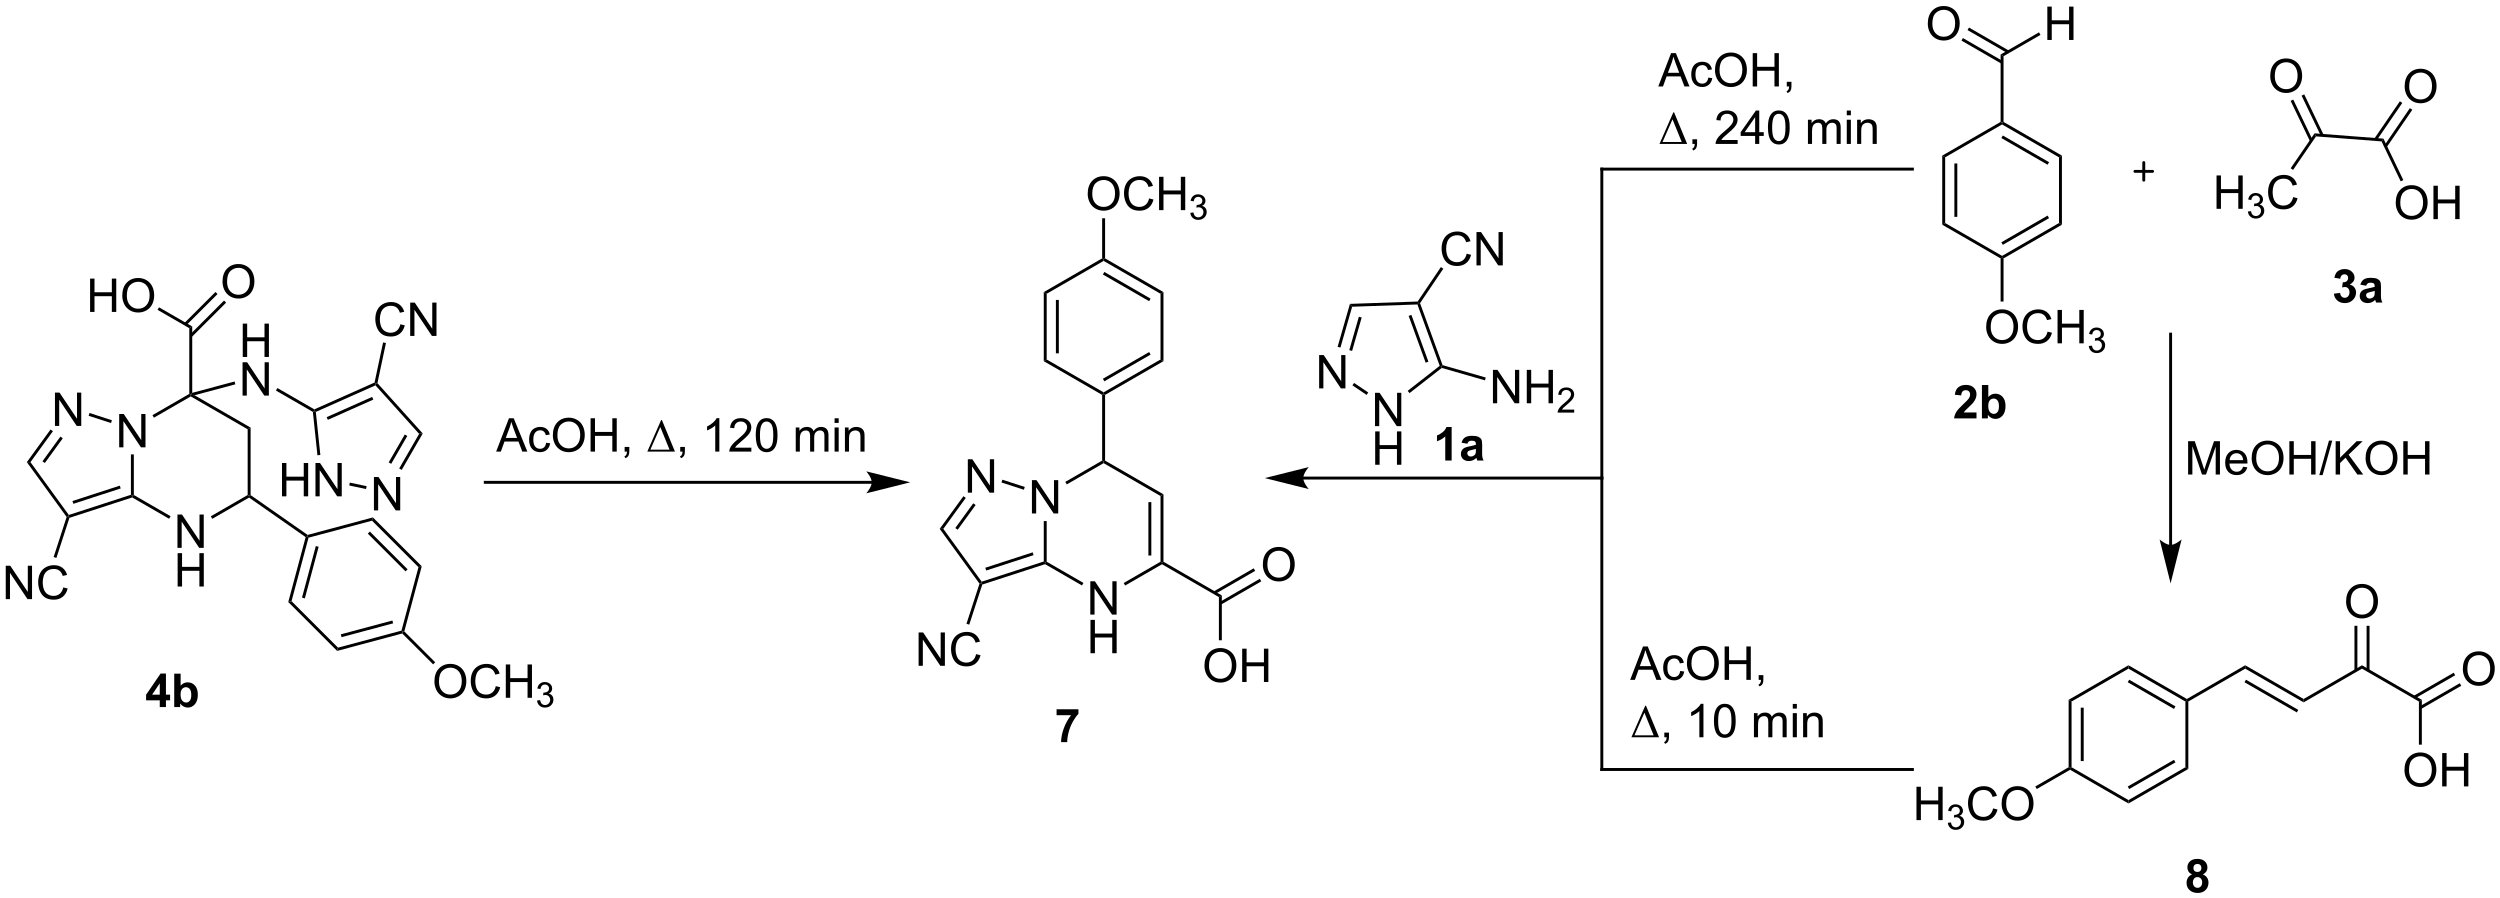 <?xml version="1.0" encoding="UTF-8"?>
<!DOCTYPE svg PUBLIC '-//W3C//DTD SVG 1.0//EN'
          'http://www.w3.org/TR/2001/REC-SVG-20010904/DTD/svg10.dtd'>
<svg stroke-dasharray="none" shape-rendering="auto" xmlns="http://www.w3.org/2000/svg" font-family="'Dialog'" text-rendering="auto" width="1024" fill-opacity="1" color-interpolation="auto" color-rendering="auto" preserveAspectRatio="xMidYMid meet" font-size="12px" viewBox="0 0 1024 368" fill="black" xmlns:xlink="http://www.w3.org/1999/xlink" stroke="black" image-rendering="auto" stroke-miterlimit="10" stroke-linecap="square" stroke-linejoin="miter" font-style="normal" stroke-width="1" height="368" stroke-dashoffset="0" font-weight="normal" stroke-opacity="1"
><!--Generated by the Batik Graphics2D SVG Generator--><defs id="genericDefs"
  /><g
  ><defs id="defs1"
    ><clipPath clipPathUnits="userSpaceOnUse" id="clipPath1"
      ><path d="M2.203 1.589 L440.958 1.589 L440.958 159.225 L2.203 159.225 L2.203 1.589 Z"
      /></clipPath
      ><clipPath clipPathUnits="userSpaceOnUse" id="clipPath2"
      ><path d="M57.309 344.786 L57.309 498.04 L483.865 498.04 L483.865 344.786 Z"
      /></clipPath
    ></defs
    ><g transform="scale(2.334,2.334) translate(-2.203,-1.589) matrix(1.029,0,0,1.029,-56.745,-353.058)"
    ><path d="M77.614 420.948 L77.614 415.258 L78.388 415.258 L81.377 419.724 L81.377 415.258 L82.099 415.258 L82.099 420.948 L81.325 420.948 L78.336 416.476 L78.336 420.948 L77.614 420.948 Z" stroke="none" clip-path="url(#clipPath2)"
    /></g
    ><g transform="matrix(2.401,0,0,2.401,-137.578,-827.702)"
    ><path d="M87.573 438.198 L87.573 432.508 L88.347 432.508 L91.336 436.974 L91.336 432.508 L92.058 432.508 L92.058 438.198 L91.284 438.198 L88.295 433.726 L88.295 438.198 L87.573 438.198 Z" stroke="none" clip-path="url(#clipPath2)"
    /></g
    ><g transform="matrix(2.401,0,0,2.401,-137.578,-827.702)"
    ><path d="M87.604 444.79 L87.604 439.099 L88.357 439.099 L88.357 441.436 L91.315 441.436 L91.315 439.099 L92.068 439.099 L92.068 444.79 L91.315 444.79 L91.315 442.106 L88.357 442.106 L88.357 444.79 L87.604 444.79 Z" stroke="none" clip-path="url(#clipPath2)"
    /></g
    ><g transform="matrix(2.401,0,0,2.401,-137.578,-827.702)"
    ><path d="M79.633 422.248 L80.133 422.248 L80.133 429.179 L79.883 429.323 L79.633 429.142 Z" stroke="none" clip-path="url(#clipPath2)"
    /></g
    ><g transform="matrix(2.401,0,0,2.401,-137.578,-827.702)"
    ><path d="M79.855 429.596 L79.883 429.323 L80.133 429.179 L86.402 432.798 L86.152 433.231 Z" stroke="none" clip-path="url(#clipPath2)"
    /></g
    ><g transform="matrix(2.401,0,0,2.401,-137.578,-827.702)"
    ><path d="M93.517 433.24 L93.267 432.807 L99.552 429.179 L99.802 429.323 L99.789 429.619 Z" stroke="none" clip-path="url(#clipPath2)"
    /></g
    ><g transform="matrix(2.401,0,0,2.401,-137.578,-827.702)"
    ><path d="M100.052 429.193 L99.802 429.323 L99.552 429.179 L99.552 417.968 L100.052 417.679 Z" stroke="none" clip-path="url(#clipPath2)"
    /></g
    ><g transform="matrix(2.401,0,0,2.401,-137.578,-827.702)"
    ><path d="M100.052 417.679 L99.552 417.968 L89.843 412.362 L89.843 412.073 L90.49 412.159 Z" stroke="none" clip-path="url(#clipPath2)"
    /></g
    ><g transform="matrix(2.401,0,0,2.401,-137.578,-827.702)"
    ><path d="M89.593 411.929 L89.843 412.073 L89.843 412.362 L83.558 415.99 L83.308 415.557 Z" stroke="none" clip-path="url(#clipPath2)"
    /></g
    ><g transform="matrix(2.401,0,0,2.401,-137.578,-827.702)"
    ><path d="M66.677 417.395 L66.677 411.704 L67.45 411.704 L70.439 416.171 L70.439 411.704 L71.161 411.704 L71.161 417.395 L70.388 417.395 L67.399 412.923 L67.399 417.395 L66.677 417.395 Z" stroke="none" clip-path="url(#clipPath2)"
    /></g
    ><g transform="matrix(2.401,0,0,2.401,-137.578,-827.702)"
    ><path d="M76.395 416.427 L76.24 416.903 L72.419 415.661 L72.573 415.185 Z" stroke="none" clip-path="url(#clipPath2)"
    /></g
    ><g transform="matrix(2.401,0,0,2.401,-137.578,-827.702)"
    ><path d="M65.928 417.998 L66.333 418.292 L62.495 423.573 L61.877 423.573 ZM67.603 419.215 L64.543 423.426 L64.947 423.72 L68.007 419.509 Z" stroke="none" clip-path="url(#clipPath2)"
    /></g
    ><g transform="matrix(2.401,0,0,2.401,-137.578,-827.702)"
    ><path d="M61.877 423.573 L62.495 423.573 L69.041 432.583 L68.946 432.877 L68.669 432.921 Z" stroke="none" clip-path="url(#clipPath2)"
    /></g
    ><g transform="matrix(2.401,0,0,2.401,-137.578,-827.702)"
    ><path d="M69.144 433.075 L68.946 432.877 L69.041 432.583 L79.633 429.142 L79.883 429.323 L79.855 429.596 ZM69.814 430.682 L77.89 428.057 L77.736 427.582 L69.659 430.206 Z" stroke="none" clip-path="url(#clipPath2)"
    /></g
    ><g transform="matrix(2.401,0,0,2.401,-137.578,-827.702)"
    ><path d="M90.093 411.748 L89.843 412.073 L89.593 411.929 L89.593 400.718 L90.093 400.429 Z" stroke="none" clip-path="url(#clipPath2)"
    /></g
    ><g transform="matrix(2.401,0,0,2.401,-137.578,-827.702)"
    ><path d="M72.669 397.948 L72.669 392.258 L73.422 392.258 L73.422 394.594 L76.38 394.594 L76.38 392.258 L77.133 392.258 L77.133 397.948 L76.38 397.948 L76.38 395.265 L73.422 395.265 L73.422 397.948 L72.669 397.948 ZM78.159 395.177 Q78.159 393.759 78.92 392.959 Q79.681 392.157 80.884 392.157 Q81.671 392.157 82.302 392.534 Q82.936 392.91 83.267 393.583 Q83.601 394.255 83.601 395.11 Q83.601 395.976 83.252 396.66 Q82.903 397.343 82.261 397.695 Q81.622 398.047 80.879 398.047 Q80.077 398.047 79.443 397.659 Q78.811 397.268 78.485 396.598 Q78.159 395.925 78.159 395.177 ZM78.935 395.187 Q78.935 396.217 79.487 396.81 Q80.04 397.4 80.876 397.4 Q81.725 397.4 82.274 396.802 Q82.825 396.204 82.825 395.107 Q82.825 394.411 82.59 393.893 Q82.354 393.376 81.901 393.091 Q81.451 392.804 80.887 392.804 Q80.087 392.804 79.51 393.355 Q78.935 393.904 78.935 395.187 Z" stroke="none" clip-path="url(#clipPath2)"
    /></g
    ><g transform="matrix(2.401,0,0,2.401,-137.578,-827.702)"
    ><path d="M90.093 400.429 L89.593 400.718 L84.18 397.593 L84.43 397.16 Z" stroke="none" clip-path="url(#clipPath2)"
    /></g
    ><g transform="matrix(2.401,0,0,2.401,-137.578,-827.702)"
    ><path d="M98.712 405.63 L98.712 399.94 L99.465 399.94 L99.465 402.276 L102.423 402.276 L102.423 399.94 L103.176 399.94 L103.176 405.63 L102.423 405.63 L102.423 402.947 L99.465 402.947 L99.465 405.63 L98.712 405.63 Z" stroke="none" clip-path="url(#clipPath2)"
    /></g
    ><g transform="matrix(2.401,0,0,2.401,-137.578,-827.702)"
    ><path d="M98.681 412.222 L98.681 406.531 L99.455 406.531 L102.444 410.998 L102.444 406.531 L103.166 406.531 L103.166 412.222 L102.392 412.222 L99.403 407.75 L99.403 412.222 L98.681 412.222 Z" stroke="none" clip-path="url(#clipPath2)"
    /></g
    ><g transform="matrix(2.401,0,0,2.401,-137.578,-827.702)"
    ><path d="M90.49 412.159 L89.843 412.073 L90.093 411.748 L97.32 409.811 L97.45 410.294 Z" stroke="none" clip-path="url(#clipPath2)"
    /></g
    ><g transform="matrix(2.401,0,0,2.401,-137.578,-827.702)"
    ><path d="M104.376 411.363 L104.626 410.93 L110.925 414.567 L110.91 414.847 L110.675 415 Z" stroke="none" clip-path="url(#clipPath2)"
    /></g
    ><g transform="matrix(2.401,0,0,2.401,-137.578,-827.702)"
    ><path d="M105.407 429.409 L105.407 423.718 L106.16 423.718 L106.16 426.055 L109.118 426.055 L109.118 423.718 L109.871 423.718 L109.871 429.409 L109.118 429.409 L109.118 426.725 L106.16 426.725 L106.16 429.409 L105.407 429.409 ZM111.117 429.409 L111.117 423.718 L111.891 423.718 L114.88 428.185 L114.88 423.718 L115.602 423.718 L115.602 429.409 L114.828 429.409 L111.839 424.937 L111.839 429.409 L111.117 429.409 Z" stroke="none" clip-path="url(#clipPath2)"
    /></g
    ><g transform="matrix(2.401,0,0,2.401,-137.578,-827.702)"
    ><path d="M121.091 431.8 L121.091 426.109 L121.865 426.109 L124.854 430.576 L124.854 426.109 L125.576 426.109 L125.576 431.8 L124.802 431.8 L121.813 427.328 L121.813 431.8 L121.091 431.8 Z" stroke="none" clip-path="url(#clipPath2)"
    /></g
    ><g transform="matrix(2.401,0,0,2.401,-137.578,-827.702)"
    ><path d="M110.675 415 L110.91 414.847 L111.177 415.002 L111.95 422.349 L111.453 422.401 Z" stroke="none" clip-path="url(#clipPath2)"
    /></g
    ><g transform="matrix(2.401,0,0,2.401,-137.578,-827.702)"
    ><path d="M116.876 427.552 L116.98 427.063 L119.847 427.673 L119.743 428.162 Z" stroke="none" clip-path="url(#clipPath2)"
    /></g
    ><g transform="matrix(2.401,0,0,2.401,-137.578,-827.702)"
    ><path d="M125.832 424.895 L125.399 424.645 L128.803 418.748 L129.418 418.683 ZM124.039 423.86 L126.782 419.108 L126.35 418.858 L123.606 423.61 Z" stroke="none" clip-path="url(#clipPath2)"
    /></g
    ><g transform="matrix(2.401,0,0,2.401,-137.578,-827.702)"
    ><path d="M129.418 418.683 L128.803 418.748 L121.351 410.472 L121.416 410.17 L121.687 410.097 Z" stroke="none" clip-path="url(#clipPath2)"
    /></g
    ><g transform="matrix(2.401,0,0,2.401,-137.578,-827.702)"
    ><path d="M121.198 409.993 L121.416 410.17 L121.351 410.472 L111.177 415.002 L110.91 414.847 L110.925 414.567 ZM120.782 412.444 L113.024 415.898 L113.228 416.355 L120.985 412.901 Z" stroke="none" clip-path="url(#clipPath2)"
    /></g
    ><g transform="matrix(2.401,0,0,2.401,-137.578,-827.702)"
    ><path d="M95.26 392.795 Q95.26 391.377 96.021 390.577 Q96.781 389.775 97.985 389.775 Q98.772 389.775 99.403 390.153 Q100.037 390.528 100.368 391.201 Q100.702 391.874 100.702 392.728 Q100.702 393.595 100.353 394.278 Q100.003 394.961 99.362 395.313 Q98.722 395.665 97.98 395.665 Q97.177 395.665 96.543 395.277 Q95.912 394.886 95.586 394.216 Q95.26 393.543 95.26 392.795 ZM96.036 392.805 Q96.036 393.835 96.587 394.428 Q97.141 395.018 97.977 395.018 Q98.826 395.018 99.374 394.42 Q99.926 393.822 99.926 392.725 Q99.926 392.029 99.69 391.512 Q99.455 390.994 99.002 390.709 Q98.552 390.422 97.987 390.422 Q97.188 390.422 96.611 390.973 Q96.036 391.522 96.036 392.805 Z" stroke="none" clip-path="url(#clipPath2)"
    /></g
    ><g transform="matrix(2.401,0,0,2.401,-137.578,-827.702)"
    ><path d="M90.019 402.214 L95.874 396.36 L95.52 396.006 L89.666 401.86 ZM89.091 400.214 L94.41 394.896 L94.056 394.542 L88.738 399.861 Z" stroke="none" clip-path="url(#clipPath2)"
    /></g
    ><g transform="matrix(2.401,0,0,2.401,-137.578,-827.702)"
    ><path d="M109.444 436.362 L109.73 436.257 L109.934 436.461 L107.033 447.291 L106.475 447.44 ZM111.179 437.883 L108.821 446.682 L109.304 446.811 L111.662 438.012 Z" stroke="none" clip-path="url(#clipPath2)"
    /></g
    ><g transform="matrix(2.401,0,0,2.401,-137.578,-827.702)"
    ><path d="M106.475 447.44 L107.033 447.291 L114.96 455.218 L114.811 455.776 Z" stroke="none" clip-path="url(#clipPath2)"
    /></g
    ><g transform="matrix(2.401,0,0,2.401,-137.578,-827.702)"
    ><path d="M114.811 455.776 L114.96 455.218 L125.79 452.317 L125.994 452.521 L125.919 452.8 ZM115.569 453.43 L124.368 451.072 L124.239 450.589 L115.44 452.947 Z" stroke="none" clip-path="url(#clipPath2)"
    /></g
    ><g transform="matrix(2.401,0,0,2.401,-137.578,-827.702)"
    ><path d="M126.273 452.446 L125.994 452.521 L125.79 452.317 L128.691 441.487 L129.249 441.338 Z" stroke="none" clip-path="url(#clipPath2)"
    /></g
    ><g transform="matrix(2.401,0,0,2.401,-137.578,-827.702)"
    ><path d="M129.249 441.338 L128.691 441.487 L120.764 433.56 L120.913 433.002 ZM126.838 441.854 L120.397 435.413 L120.043 435.766 L126.485 442.208 Z" stroke="none" clip-path="url(#clipPath2)"
    /></g
    ><g transform="matrix(2.401,0,0,2.401,-137.578,-827.702)"
    ><path d="M120.913 433.002 L120.764 433.56 L109.934 436.461 L109.73 436.257 L109.778 435.986 Z" stroke="none" clip-path="url(#clipPath2)"
    /></g
    ><g transform="matrix(2.401,0,0,2.401,-137.578,-827.702)"
    ><path d="M99.789 429.619 L99.802 429.323 L100.052 429.193 L109.778 435.986 L109.73 436.257 L109.444 436.362 Z" stroke="none" clip-path="url(#clipPath2)"
    /></g
    ><g transform="matrix(2.401,0,0,2.401,-137.578,-827.702)"
    ><path d="M206.015 426.766 L140.085 426.766 L139.835 426.766 L139.835 427.266 L140.085 427.266 L206.015 427.266 L206.265 427.266 L206.265 426.766 L206.015 426.766 ZM212.58 427.016 L205.08 425.141 C205.08 425.141 206.015 426.195 206.015 427.016 C206.015 427.836 205.08 428.891 205.08 428.891 Z" stroke="none" clip-path="url(#clipPath2)"
    /></g
    ><g transform="matrix(2.401,0,0,2.401,-137.578,-827.702)"
    ><path d="M233.343 432.329 L233.343 426.638 L234.117 426.638 L237.106 431.105 L237.106 426.638 L237.828 426.638 L237.828 432.329 L237.054 432.329 L234.065 427.857 L234.065 432.329 L233.343 432.329 Z" stroke="none" clip-path="url(#clipPath2)"
    /></g
    ><g transform="matrix(2.401,0,0,2.401,-137.578,-827.702)"
    ><path d="M243.302 449.579 L243.302 443.888 L244.076 443.888 L247.065 448.355 L247.065 443.888 L247.787 443.888 L247.787 449.579 L247.013 449.579 L244.024 445.107 L244.024 449.579 L243.302 449.579 Z" stroke="none" clip-path="url(#clipPath2)"
    /></g
    ><g transform="matrix(2.401,0,0,2.401,-137.578,-827.702)"
    ><path d="M243.333 456.17 L243.333 450.479 L244.086 450.479 L244.086 452.816 L247.044 452.816 L247.044 450.479 L247.797 450.479 L247.797 456.17 L247.044 456.17 L247.044 453.487 L244.086 453.487 L244.086 456.17 L243.333 456.17 Z" stroke="none" clip-path="url(#clipPath2)"
    /></g
    ><g transform="matrix(2.401,0,0,2.401,-137.578,-827.702)"
    ><path d="M235.362 433.629 L235.862 433.629 L235.862 440.559 L235.612 440.704 L235.362 440.522 Z" stroke="none" clip-path="url(#clipPath2)"
    /></g
    ><g transform="matrix(2.401,0,0,2.401,-137.578,-827.702)"
    ><path d="M235.584 440.976 L235.612 440.704 L235.862 440.559 L242.131 444.179 L241.881 444.611 Z" stroke="none" clip-path="url(#clipPath2)"
    /></g
    ><g transform="matrix(2.401,0,0,2.401,-137.578,-827.702)"
    ><path d="M249.247 444.62 L248.997 444.188 L255.281 440.559 L255.531 440.704 L255.531 440.992 Z" stroke="none" clip-path="url(#clipPath2)"
    /></g
    ><g transform="matrix(2.401,0,0,2.401,-137.578,-827.702)"
    ><path d="M255.781 440.559 L255.531 440.704 L255.281 440.559 L255.281 429.348 L255.781 429.059 ZM253.711 439.509 L253.711 430.399 L253.211 430.399 L253.211 439.509 Z" stroke="none" clip-path="url(#clipPath2)"
    /></g
    ><g transform="matrix(2.401,0,0,2.401,-137.578,-827.702)"
    ><path d="M255.781 429.059 L255.281 429.348 L245.572 423.742 L245.572 423.454 L245.822 423.309 Z" stroke="none" clip-path="url(#clipPath2)"
    /></g
    ><g transform="matrix(2.401,0,0,2.401,-137.578,-827.702)"
    ><path d="M245.322 423.309 L245.572 423.454 L245.572 423.742 L239.287 427.37 L239.037 426.938 Z" stroke="none" clip-path="url(#clipPath2)"
    /></g
    ><g transform="matrix(2.401,0,0,2.401,-137.578,-827.702)"
    ><path d="M222.406 428.775 L222.406 423.084 L223.18 423.084 L226.169 427.551 L226.169 423.084 L226.891 423.084 L226.891 428.775 L226.117 428.775 L223.128 424.303 L223.128 428.775 L222.406 428.775 Z" stroke="none" clip-path="url(#clipPath2)"
    /></g
    ><g transform="matrix(2.401,0,0,2.401,-137.578,-827.702)"
    ><path d="M232.124 427.807 L231.97 428.283 L228.148 427.041 L228.303 426.566 Z" stroke="none" clip-path="url(#clipPath2)"
    /></g
    ><g transform="matrix(2.401,0,0,2.401,-137.578,-827.702)"
    ><path d="M221.658 429.378 L222.062 429.672 L218.225 434.954 L217.607 434.954 ZM223.332 430.595 L220.272 434.807 L220.677 435.101 L223.737 430.889 Z" stroke="none" clip-path="url(#clipPath2)"
    /></g
    ><g transform="matrix(2.401,0,0,2.401,-137.578,-827.702)"
    ><path d="M217.607 434.954 L218.225 434.954 L224.771 443.963 L224.675 444.257 L224.398 444.301 Z" stroke="none" clip-path="url(#clipPath2)"
    /></g
    ><g transform="matrix(2.401,0,0,2.401,-137.578,-827.702)"
    ><path d="M224.874 444.456 L224.675 444.257 L224.771 443.963 L235.362 440.522 L235.612 440.704 L235.584 440.976 ZM225.543 442.062 L233.62 439.438 L233.465 438.962 L225.389 441.586 Z" stroke="none" clip-path="url(#clipPath2)"
    /></g
    ><g transform="matrix(2.401,0,0,2.401,-137.578,-827.702)"
    ><path d="M58.281 446.939 L58.281 441.248 L59.055 441.248 L62.044 445.715 L62.044 441.248 L62.766 441.248 L62.766 446.939 L61.992 446.939 L59.003 442.467 L59.003 446.939 L58.281 446.939 ZM68.091 444.944 L68.844 445.133 Q68.608 446.062 67.992 446.551 Q67.376 447.038 66.489 447.038 Q65.568 447.038 64.99 446.662 Q64.416 446.287 64.113 445.578 Q63.813 444.866 63.813 444.051 Q63.813 443.161 64.152 442.501 Q64.494 441.839 65.12 441.494 Q65.746 441.15 66.499 441.15 Q67.353 441.15 67.936 441.585 Q68.518 442.02 68.748 442.809 L68.005 442.982 Q67.809 442.361 67.431 442.079 Q67.056 441.795 66.484 441.795 Q65.829 441.795 65.386 442.11 Q64.947 442.423 64.768 442.954 Q64.589 443.485 64.589 444.046 Q64.589 444.773 64.802 445.314 Q65.014 445.855 65.459 446.124 Q65.907 446.391 66.427 446.391 Q67.058 446.391 67.496 446.026 Q67.936 445.661 68.091 444.944 Z" stroke="none" clip-path="url(#clipPath2)"
    /></g
    ><g transform="matrix(2.401,0,0,2.401,-137.578,-827.702)"
    ><path d="M68.669 432.921 L68.946 432.877 L69.144 433.075 L66.922 439.914 L66.447 439.76 Z" stroke="none" clip-path="url(#clipPath2)"
    /></g
    ><g transform="matrix(2.401,0,0,2.401,-137.578,-827.702)"
    ><path d="M125.605 400.05 L126.359 400.24 Q126.123 401.168 125.507 401.658 Q124.891 402.144 124.004 402.144 Q123.082 402.144 122.505 401.769 Q121.931 401.394 121.628 400.685 Q121.328 399.973 121.328 399.158 Q121.328 398.267 121.667 397.608 Q122.008 396.945 122.635 396.601 Q123.261 396.257 124.014 396.257 Q124.868 396.257 125.45 396.692 Q126.032 397.126 126.263 397.916 L125.52 398.089 Q125.323 397.468 124.945 397.186 Q124.57 396.901 123.998 396.901 Q123.344 396.901 122.901 397.217 Q122.461 397.53 122.283 398.06 Q122.104 398.591 122.104 399.153 Q122.104 399.88 122.316 400.421 Q122.528 400.962 122.974 401.231 Q123.421 401.497 123.941 401.497 Q124.573 401.497 125.01 401.132 Q125.45 400.767 125.605 400.05 ZM127.278 402.046 L127.278 396.355 L128.052 396.355 L131.041 400.822 L131.041 396.355 L131.763 396.355 L131.763 402.046 L130.989 402.046 L128 397.574 L128 402.046 L127.278 402.046 Z" stroke="none" clip-path="url(#clipPath2)"
    /></g
    ><g transform="matrix(2.401,0,0,2.401,-137.578,-827.702)"
    ><path d="M121.687 410.097 L121.416 410.17 L121.198 409.993 L122.653 403.147 L123.142 403.251 Z" stroke="none" clip-path="url(#clipPath2)"
    /></g
    ><g transform="matrix(2.401,0,0,2.401,-137.578,-827.702)"
    ><path d="M131.411 461.006 Q131.411 459.588 132.172 458.788 Q132.933 457.986 134.136 457.986 Q134.923 457.986 135.554 458.363 Q136.188 458.739 136.52 459.412 Q136.853 460.084 136.853 460.938 Q136.853 461.805 136.504 462.489 Q136.155 463.172 135.513 463.524 Q134.874 463.876 134.131 463.876 Q133.329 463.876 132.695 463.488 Q132.063 463.097 131.737 462.426 Q131.411 461.754 131.411 461.006 ZM132.188 461.016 Q132.188 462.046 132.739 462.639 Q133.292 463.229 134.128 463.229 Q134.977 463.229 135.526 462.631 Q136.077 462.033 136.077 460.936 Q136.077 460.24 135.842 459.722 Q135.606 459.205 135.153 458.92 Q134.703 458.633 134.139 458.633 Q133.339 458.633 132.762 459.184 Q132.188 459.733 132.188 461.016 ZM141.883 461.782 L142.636 461.971 Q142.401 462.9 141.785 463.389 Q141.169 463.876 140.281 463.876 Q139.36 463.876 138.783 463.5 Q138.208 463.125 137.905 462.416 Q137.605 461.704 137.605 460.889 Q137.605 459.999 137.944 459.339 Q138.286 458.677 138.912 458.332 Q139.538 457.988 140.291 457.988 Q141.145 457.988 141.728 458.423 Q142.31 458.858 142.54 459.647 L141.798 459.82 Q141.601 459.199 141.223 458.917 Q140.848 458.633 140.276 458.633 Q139.621 458.633 139.179 458.948 Q138.739 459.262 138.56 459.792 Q138.382 460.323 138.382 460.884 Q138.382 461.611 138.594 462.152 Q138.806 462.693 139.251 462.962 Q139.699 463.229 140.219 463.229 Q140.85 463.229 141.288 462.864 Q141.728 462.499 141.883 461.782 ZM143.587 463.777 L143.587 458.087 L144.34 458.087 L144.34 460.423 L147.298 460.423 L147.298 458.087 L148.051 458.087 L148.051 463.777 L147.298 463.777 L147.298 461.094 L144.34 461.094 L144.34 463.777 L143.587 463.777 Z" stroke="none" clip-path="url(#clipPath2)"
    /></g
    ><g transform="matrix(2.401,0,0,2.401,-137.578,-827.702)"
    ><path d="M148.914 464.24 L149.438 464.17 Q149.53 464.616 149.745 464.812 Q149.963 465.008 150.275 465.008 Q150.644 465.008 150.898 464.752 Q151.154 464.496 151.154 464.118 Q151.154 463.756 150.917 463.524 Q150.683 463.289 150.318 463.289 Q150.17 463.289 149.949 463.347 L150.007 462.887 Q150.06 462.893 150.091 462.893 Q150.426 462.893 150.694 462.718 Q150.962 462.543 150.962 462.178 Q150.962 461.891 150.766 461.703 Q150.572 461.513 150.263 461.513 Q149.957 461.513 149.753 461.705 Q149.549 461.897 149.491 462.281 L148.967 462.188 Q149.064 461.66 149.404 461.371 Q149.745 461.082 150.252 461.082 Q150.601 461.082 150.894 461.231 Q151.189 461.381 151.344 461.641 Q151.5 461.899 151.5 462.19 Q151.5 462.468 151.35 462.695 Q151.203 462.922 150.912 463.056 Q151.29 463.143 151.5 463.419 Q151.709 463.692 151.709 464.106 Q151.709 464.665 151.302 465.055 Q150.894 465.443 150.271 465.443 Q149.71 465.443 149.338 465.109 Q148.967 464.774 148.914 464.24 Z" stroke="none" clip-path="url(#clipPath2)"
    /></g
    ><g transform="matrix(2.401,0,0,2.401,-137.578,-827.702)"
    ><path d="M125.919 452.8 L125.994 452.521 L126.273 452.446 L131.543 457.716 L131.19 458.07 Z" stroke="none" clip-path="url(#clipPath2)"
    /></g
    ><g transform="matrix(2.401,0,0,2.401,-137.578,-827.702)"
    ><path d="M214.011 458.32 L214.011 452.629 L214.784 452.629 L217.773 457.095 L217.773 452.629 L218.495 452.629 L218.495 458.32 L217.722 458.32 L214.733 453.848 L214.733 458.32 L214.011 458.32 ZM223.82 456.324 L224.573 456.513 Q224.338 457.442 223.722 457.931 Q223.106 458.418 222.218 458.418 Q221.297 458.418 220.72 458.043 Q220.145 457.667 219.842 456.958 Q219.542 456.247 219.542 455.431 Q219.542 454.541 219.881 453.881 Q220.223 453.219 220.849 452.875 Q221.475 452.53 222.228 452.53 Q223.082 452.53 223.665 452.965 Q224.247 453.4 224.477 454.189 L223.735 454.363 Q223.538 453.741 223.16 453.459 Q222.785 453.175 222.213 453.175 Q221.558 453.175 221.116 453.49 Q220.676 453.804 220.497 454.334 Q220.319 454.865 220.319 455.426 Q220.319 456.153 220.531 456.694 Q220.743 457.235 221.188 457.504 Q221.636 457.771 222.156 457.771 Q222.787 457.771 223.225 457.406 Q223.665 457.041 223.82 456.324 Z" stroke="none" clip-path="url(#clipPath2)"
    /></g
    ><g transform="matrix(2.401,0,0,2.401,-137.578,-827.702)"
    ><path d="M224.398 444.301 L224.675 444.257 L224.874 444.456 L222.651 451.295 L222.176 451.14 Z" stroke="none" clip-path="url(#clipPath2)"
    /></g
    ><g transform="matrix(2.401,0,0,2.401,-137.578,-827.702)"
    ><path d="M245.822 423.309 L245.572 423.454 L245.322 423.309 L245.322 412.098 L245.572 411.954 L245.822 412.098 Z" stroke="none" clip-path="url(#clipPath2)"
    /></g
    ><g transform="matrix(2.401,0,0,2.401,-137.578,-827.702)"
    ><path d="M255.531 440.992 L255.531 440.704 L255.781 440.559 L265.74 446.309 L265.24 446.598 Z" stroke="none" clip-path="url(#clipPath2)"
    /></g
    ><g transform="matrix(2.401,0,0,2.401,-137.578,-827.702)"
    ><path d="M245.822 412.098 L245.572 411.954 L245.572 411.665 L255.281 406.059 L255.781 406.348 ZM245.697 409.78 L253.586 405.225 L253.336 404.792 L245.447 409.347 Z" stroke="none" clip-path="url(#clipPath2)"
    /></g
    ><g transform="matrix(2.401,0,0,2.401,-137.578,-827.702)"
    ><path d="M255.781 406.348 L255.281 406.059 L255.281 394.848 L255.781 394.559 Z" stroke="none" clip-path="url(#clipPath2)"
    /></g
    ><g transform="matrix(2.401,0,0,2.401,-137.578,-827.702)"
    ><path d="M255.781 394.559 L255.281 394.848 L245.572 389.242 L245.572 388.954 L245.822 388.809 ZM253.586 395.682 L245.697 391.127 L245.447 391.56 L253.336 396.115 Z" stroke="none" clip-path="url(#clipPath2)"
    /></g
    ><g transform="matrix(2.401,0,0,2.401,-137.578,-827.702)"
    ><path d="M245.322 388.809 L245.572 388.954 L245.572 389.242 L235.862 394.848 L235.362 394.559 Z" stroke="none" clip-path="url(#clipPath2)"
    /></g
    ><g transform="matrix(2.401,0,0,2.401,-137.578,-827.702)"
    ><path d="M235.362 394.559 L235.862 394.848 L235.862 406.059 L235.362 406.348 ZM237.432 395.899 L237.432 405.009 L237.932 405.009 L237.932 395.899 Z" stroke="none" clip-path="url(#clipPath2)"
    /></g
    ><g transform="matrix(2.401,0,0,2.401,-137.578,-827.702)"
    ><path d="M235.362 406.348 L235.862 406.059 L245.572 411.665 L245.572 411.954 L245.322 412.098 Z" stroke="none" clip-path="url(#clipPath2)"
    /></g
    ><g transform="matrix(2.401,0,0,2.401,-137.578,-827.702)"
    ><path d="M272.735 441.057 Q272.735 439.639 273.496 438.839 Q274.257 438.037 275.46 438.037 Q276.247 438.037 276.878 438.415 Q277.512 438.79 277.844 439.463 Q278.177 440.136 278.177 440.99 Q278.177 441.857 277.828 442.54 Q277.479 443.223 276.837 443.575 Q276.198 443.927 275.455 443.927 Q274.653 443.927 274.019 443.539 Q273.387 443.148 273.061 442.478 Q272.735 441.805 272.735 441.057 ZM273.511 441.067 Q273.511 442.097 274.063 442.69 Q274.616 443.28 275.452 443.28 Q276.301 443.28 276.85 442.682 Q277.401 442.084 277.401 440.987 Q277.401 440.291 277.166 439.773 Q276.93 439.256 276.477 438.971 Q276.027 438.684 275.463 438.684 Q274.663 438.684 274.086 439.235 Q273.511 439.784 273.511 441.067 Z" stroke="none" clip-path="url(#clipPath2)"
    /></g
    ><g transform="matrix(2.401,0,0,2.401,-137.578,-827.702)"
    ><path d="M265.615 447.865 L272.464 443.911 L272.214 443.478 L265.365 447.432 ZM264.58 446.073 L271.429 442.118 L271.179 441.685 L264.33 445.64 Z" stroke="none" clip-path="url(#clipPath2)"
    /></g
    ><g transform="matrix(2.401,0,0,2.401,-137.578,-827.702)"
    ><path d="M262.776 458.307 Q262.776 456.889 263.537 456.089 Q264.298 455.287 265.501 455.287 Q266.288 455.287 266.919 455.665 Q267.553 456.04 267.884 456.713 Q268.218 457.386 268.218 458.24 Q268.218 459.107 267.869 459.79 Q267.519 460.473 266.878 460.825 Q266.238 461.177 265.496 461.177 Q264.693 461.177 264.06 460.789 Q263.428 460.398 263.102 459.728 Q262.776 459.055 262.776 458.307 ZM263.552 458.317 Q263.552 459.347 264.103 459.94 Q264.657 460.53 265.493 460.53 Q266.342 460.53 266.891 459.932 Q267.442 459.334 267.442 458.237 Q267.442 457.541 267.206 457.023 Q266.971 456.506 266.518 456.221 Q266.068 455.934 265.503 455.934 Q264.704 455.934 264.127 456.485 Q263.552 457.034 263.552 458.317 ZM269.211 461.079 L269.211 455.388 L269.964 455.388 L269.964 457.725 L272.922 457.725 L272.922 455.388 L273.675 455.388 L273.675 461.079 L272.922 461.079 L272.922 458.395 L269.964 458.395 L269.964 461.079 L269.211 461.079 Z" stroke="none" clip-path="url(#clipPath2)"
    /></g
    ><g transform="matrix(2.401,0,0,2.401,-137.578,-827.702)"
    ><path d="M265.24 446.598 L265.74 446.309 L265.74 453.958 L265.24 453.958 Z" stroke="none" clip-path="url(#clipPath2)"
    /></g
    ><g transform="matrix(2.401,0,0,2.401,-137.578,-827.702)"
    ><path d="M242.857 377.807 Q242.857 376.389 243.618 375.589 Q244.379 374.787 245.582 374.787 Q246.369 374.787 247 375.165 Q247.635 375.54 247.966 376.213 Q248.3 376.886 248.3 377.74 Q248.3 378.607 247.95 379.29 Q247.601 379.973 246.959 380.325 Q246.32 380.677 245.577 380.677 Q244.775 380.677 244.141 380.289 Q243.509 379.898 243.183 379.228 Q242.857 378.555 242.857 377.807 ZM243.634 377.817 Q243.634 378.847 244.185 379.44 Q244.739 380.03 245.575 380.03 Q246.423 380.03 246.972 379.432 Q247.523 378.834 247.523 377.737 Q247.523 377.041 247.288 376.523 Q247.052 376.006 246.599 375.721 Q246.149 375.434 245.585 375.434 Q244.785 375.434 244.208 375.985 Q243.634 376.534 243.634 377.817 ZM253.329 378.583 L254.082 378.772 Q253.847 379.701 253.231 380.19 Q252.615 380.677 251.727 380.677 Q250.806 380.677 250.229 380.302 Q249.654 379.926 249.352 379.217 Q249.051 378.506 249.051 377.69 Q249.051 376.8 249.39 376.14 Q249.732 375.478 250.358 375.134 Q250.985 374.789 251.738 374.789 Q252.592 374.789 253.174 375.224 Q253.756 375.659 253.987 376.448 L253.244 376.622 Q253.047 376.001 252.669 375.719 Q252.294 375.434 251.722 375.434 Q251.067 375.434 250.625 375.75 Q250.185 376.063 250.006 376.593 Q249.828 377.124 249.828 377.685 Q249.828 378.413 250.04 378.953 Q250.252 379.494 250.697 379.763 Q251.145 380.03 251.665 380.03 Q252.297 380.03 252.734 379.665 Q253.174 379.3 253.329 378.583 ZM255.033 380.579 L255.033 374.888 L255.786 374.888 L255.786 377.225 L258.744 377.225 L258.744 374.888 L259.497 374.888 L259.497 380.579 L258.744 380.579 L258.744 377.895 L255.786 377.895 L255.786 380.579 L255.033 380.579 Z" stroke="none" clip-path="url(#clipPath2)"
    /></g
    ><g transform="matrix(2.401,0,0,2.401,-137.578,-827.702)"
    ><path d="M260.361 381.041 L260.885 380.971 Q260.976 381.418 261.191 381.613 Q261.409 381.81 261.721 381.81 Q262.09 381.81 262.344 381.553 Q262.6 381.297 262.6 380.919 Q262.6 380.558 262.364 380.325 Q262.129 380.09 261.764 380.09 Q261.616 380.09 261.395 380.148 L261.453 379.688 Q261.506 379.694 261.537 379.694 Q261.873 379.694 262.14 379.519 Q262.408 379.345 262.408 378.98 Q262.408 378.692 262.212 378.504 Q262.018 378.314 261.709 378.314 Q261.403 378.314 261.199 378.506 Q260.995 378.698 260.937 379.083 L260.413 378.989 Q260.51 378.462 260.85 378.172 Q261.191 377.883 261.698 377.883 Q262.047 377.883 262.34 378.033 Q262.635 378.182 262.791 378.442 Q262.946 378.7 262.946 378.991 Q262.946 379.269 262.796 379.496 Q262.649 379.723 262.358 379.857 Q262.736 379.944 262.946 380.22 Q263.156 380.494 263.156 380.907 Q263.156 381.466 262.748 381.856 Q262.34 382.244 261.717 382.244 Q261.156 382.244 260.784 381.911 Q260.413 381.575 260.361 381.041 Z" stroke="none" clip-path="url(#clipPath2)"
    /></g
    ><g transform="matrix(2.401,0,0,2.401,-137.578,-827.702)"
    ><path d="M245.822 388.809 L245.572 388.954 L245.322 388.809 L245.322 381.969 L245.822 381.969 Z" stroke="none" clip-path="url(#clipPath2)"
    /></g
    ><g transform="matrix(2.401,0,0,2.401,-137.578,-827.702)"
    ><path d="M84.554 465.349 L84.554 464.203 L82.225 464.203 L82.225 463.248 L84.694 459.635 L85.61 459.635 L85.61 463.245 L86.317 463.245 L86.317 464.203 L85.61 464.203 L85.61 465.349 L84.554 465.349 ZM84.554 463.245 L84.554 461.299 L83.247 463.245 L84.554 463.245 ZM87.024 465.349 L87.024 459.658 L88.114 459.658 L88.114 461.708 Q88.618 461.134 89.309 461.134 Q90.062 461.134 90.554 461.68 Q91.048 462.223 91.048 463.245 Q91.048 464.301 90.546 464.873 Q90.044 465.442 89.325 465.442 Q88.973 465.442 88.629 465.266 Q88.285 465.088 88.036 464.744 L88.036 465.349 L87.024 465.349 ZM88.106 463.199 Q88.106 463.838 88.308 464.146 Q88.593 464.581 89.061 464.581 Q89.423 464.581 89.677 464.273 Q89.93 463.962 89.93 463.3 Q89.93 462.593 89.674 462.28 Q89.418 461.967 89.019 461.967 Q88.626 461.967 88.365 462.272 Q88.106 462.578 88.106 463.199 Z" stroke="none" clip-path="url(#clipPath2)"
    /></g
    ><g transform="matrix(2.401,0,0,2.401,-137.578,-827.702)"
    ><path d="M237.547 466.738 L237.547 465.726 L241.276 465.726 L241.276 466.517 Q240.815 466.97 240.337 467.822 Q239.86 468.671 239.609 469.628 Q239.358 470.586 239.363 471.339 L238.31 471.339 Q238.339 470.159 238.797 468.932 Q239.257 467.705 240.026 466.738 L237.547 466.738 Z" stroke="none" clip-path="url(#clipPath2)"
    /></g
    ><g transform="matrix(2.401,0,0,2.401,-137.578,-827.702)"
    ><path d="M141.939 421.777 L144.126 416.086 L144.938 416.086 L147.267 421.777 L146.408 421.777 L145.746 420.053 L143.365 420.053 L142.741 421.777 L141.939 421.777 ZM143.582 419.44 L145.513 419.44 L144.918 417.864 Q144.646 417.144 144.514 416.684 Q144.405 417.23 144.208 417.771 L143.582 419.44 ZM150.469 420.265 L151.157 420.356 Q151.043 421.065 150.58 421.469 Q150.117 421.87 149.441 421.87 Q148.595 421.87 148.08 421.316 Q147.565 420.762 147.565 419.73 Q147.565 419.062 147.785 418.562 Q148.008 418.06 148.46 417.812 Q148.913 417.561 149.444 417.561 Q150.117 417.561 150.544 417.9 Q150.971 418.239 151.09 418.865 L150.412 418.969 Q150.313 418.555 150.067 418.345 Q149.822 418.135 149.472 418.135 Q148.944 418.135 148.613 418.513 Q148.285 418.891 148.285 419.712 Q148.285 420.542 148.603 420.92 Q148.921 421.295 149.434 421.295 Q149.845 421.295 150.119 421.044 Q150.396 420.791 150.469 420.265 ZM151.615 419.005 Q151.615 417.587 152.376 416.787 Q153.137 415.985 154.34 415.985 Q155.127 415.985 155.758 416.363 Q156.392 416.738 156.724 417.411 Q157.057 418.084 157.057 418.938 Q157.057 419.805 156.708 420.488 Q156.359 421.171 155.717 421.523 Q155.078 421.875 154.335 421.875 Q153.533 421.875 152.899 421.487 Q152.267 421.096 151.941 420.426 Q151.615 419.753 151.615 419.005 ZM152.391 419.015 Q152.391 420.045 152.943 420.638 Q153.496 421.228 154.332 421.228 Q155.181 421.228 155.73 420.63 Q156.281 420.032 156.281 418.935 Q156.281 418.239 156.046 417.721 Q155.81 417.204 155.357 416.919 Q154.907 416.632 154.343 416.632 Q153.543 416.632 152.966 417.183 Q152.391 417.732 152.391 419.015 ZM158.05 421.777 L158.05 416.086 L158.803 416.086 L158.803 418.423 L161.761 418.423 L161.761 416.086 L162.514 416.086 L162.514 421.777 L161.761 421.777 L161.761 419.093 L158.803 419.093 L158.803 421.777 L158.05 421.777 ZM163.861 421.777 L163.861 420.98 L164.658 420.98 L164.658 421.777 Q164.658 422.217 164.503 422.486 Q164.347 422.755 164.008 422.902 L163.814 422.605 Q164.037 422.506 164.141 422.317 Q164.247 422.131 164.257 421.777 L163.861 421.777 Z" stroke="none" clip-path="url(#clipPath2)"
    /></g
    ><g transform="matrix(2.401,0,0,2.401,-137.578,-827.702)"
    ><path d="M167.726 421.777 L170.086 416.391 L170.218 416.391 L172.446 421.777 L167.726 421.777 ZM171.52 421.445 L169.946 417.579 L168.246 421.445 L171.52 421.445 Z" stroke="none" clip-path="url(#clipPath2)"
    /></g
    ><g transform="matrix(2.401,0,0,2.401,-137.578,-827.702)"
    ><path d="M173.343 421.777 L173.343 420.98 L174.14 420.98 L174.14 421.777 Q174.14 422.217 173.984 422.486 Q173.829 422.755 173.49 422.902 L173.296 422.605 Q173.518 422.506 173.622 422.317 Q173.728 422.131 173.738 421.777 L173.343 421.777 ZM180.017 421.777 L179.318 421.777 L179.318 417.323 Q179.064 417.563 178.655 417.804 Q178.247 418.045 177.921 418.166 L177.921 417.491 Q178.505 417.214 178.943 416.823 Q179.383 416.43 179.566 416.063 L180.017 416.063 L180.017 421.777 ZM185.478 421.104 L185.478 421.777 L181.716 421.777 Q181.708 421.523 181.798 421.29 Q181.941 420.907 182.256 420.534 Q182.575 420.162 183.173 419.673 Q184.099 418.912 184.425 418.467 Q184.751 418.022 184.751 417.626 Q184.751 417.212 184.454 416.927 Q184.159 416.64 183.68 416.64 Q183.175 416.64 182.872 416.942 Q182.57 417.245 182.567 417.781 L181.848 417.708 Q181.923 416.904 182.404 416.484 Q182.885 416.063 183.695 416.063 Q184.516 416.063 184.992 416.518 Q185.471 416.971 185.471 417.641 Q185.471 417.983 185.331 418.314 Q185.191 418.643 184.865 419.008 Q184.542 419.373 183.788 420.009 Q183.16 420.537 182.981 420.726 Q182.803 420.915 182.686 421.104 L185.478 421.104 ZM186.228 418.969 Q186.228 417.959 186.435 417.346 Q186.642 416.73 187.051 416.396 Q187.462 416.063 188.083 416.063 Q188.541 416.063 188.885 416.246 Q189.232 416.43 189.457 416.779 Q189.682 417.126 189.809 417.626 Q189.939 418.123 189.939 418.969 Q189.939 419.97 189.732 420.586 Q189.527 421.202 189.116 421.538 Q188.707 421.875 188.083 421.875 Q187.26 421.875 186.789 421.282 Q186.228 420.573 186.228 418.969 ZM186.944 418.969 Q186.944 420.371 187.273 420.835 Q187.602 421.298 188.083 421.298 Q188.565 421.298 188.891 420.832 Q189.219 420.366 189.219 418.969 Q189.219 417.563 188.891 417.103 Q188.565 416.64 188.075 416.64 Q187.594 416.64 187.307 417.048 Q186.944 417.569 186.944 418.969 ZM193.052 421.777 L193.052 417.654 L193.676 417.654 L193.676 418.231 Q193.87 417.928 194.191 417.745 Q194.514 417.561 194.925 417.561 Q195.384 417.561 195.676 417.752 Q195.971 417.941 196.09 418.283 Q196.579 417.561 197.363 417.561 Q197.977 417.561 198.305 417.9 Q198.637 418.239 198.637 418.945 L198.637 421.777 L197.943 421.777 L197.943 419.178 Q197.943 418.759 197.873 418.575 Q197.806 418.392 197.627 418.28 Q197.449 418.166 197.208 418.166 Q196.773 418.166 196.486 418.456 Q196.199 418.744 196.199 419.38 L196.199 421.777 L195.5 421.777 L195.5 419.098 Q195.5 418.632 195.329 418.399 Q195.158 418.166 194.77 418.166 Q194.475 418.166 194.224 418.322 Q193.976 418.477 193.862 418.777 Q193.751 419.075 193.751 419.636 L193.751 421.777 L193.052 421.777 ZM199.677 416.888 L199.677 416.086 L200.376 416.086 L200.376 416.888 L199.677 416.888 ZM199.677 421.777 L199.677 417.654 L200.376 417.654 L200.376 421.777 L199.677 421.777 ZM201.44 421.777 L201.44 417.654 L202.069 417.654 L202.069 418.239 Q202.522 417.561 203.381 417.561 Q203.754 417.561 204.065 417.695 Q204.378 417.827 204.533 418.045 Q204.688 418.262 204.75 418.562 Q204.789 418.757 204.789 419.24 L204.789 421.777 L204.09 421.777 L204.09 419.269 Q204.09 418.842 204.008 418.63 Q203.928 418.418 203.72 418.293 Q203.513 418.166 203.234 418.166 Q202.786 418.166 202.463 418.451 Q202.139 418.733 202.139 419.525 L202.139 421.777 L201.44 421.777 Z" stroke="none" clip-path="url(#clipPath2)"
    /></g
    ><g transform="matrix(2.401,0,0,2.401,-137.578,-827.702)"
    ><path d="M282.34 410.993 L282.34 405.302 L283.113 405.302 L286.102 409.769 L286.102 405.302 L286.824 405.302 L286.824 410.993 L286.051 410.993 L283.062 406.521 L283.062 410.993 L282.34 410.993 Z" stroke="none" clip-path="url(#clipPath2)"
    /></g
    ><g transform="matrix(2.401,0,0,2.401,-137.578,-827.702)"
    ><path d="M291.871 417.428 L291.871 411.737 L292.645 411.737 L295.634 416.203 L295.634 411.737 L296.356 411.737 L296.356 417.428 L295.582 417.428 L292.593 412.956 L292.593 417.428 L291.871 417.428 Z" stroke="none" clip-path="url(#clipPath2)"
    /></g
    ><g transform="matrix(2.401,0,0,2.401,-137.578,-827.702)"
    ><path d="M291.902 424.019 L291.902 418.328 L292.655 418.328 L292.655 420.665 L295.613 420.665 L295.613 418.328 L296.366 418.328 L296.366 424.019 L295.613 424.019 L295.613 421.336 L292.655 421.336 L292.655 424.019 L291.902 424.019 Z" stroke="none" clip-path="url(#clipPath2)"
    /></g
    ><g transform="matrix(2.401,0,0,2.401,-137.578,-827.702)"
    ><path d="M287.593 396.571 L287.973 397.058 L285.972 404.028 L285.491 403.89 ZM289.117 398.763 L287.481 404.461 L287.962 404.599 L289.598 398.901 Z" stroke="none" clip-path="url(#clipPath2)"
    /></g
    ><g transform="matrix(2.401,0,0,2.401,-137.578,-827.702)"
    ><path d="M288.019 410.472 L288.299 410.057 L290.715 411.688 L290.435 412.103 Z" stroke="none" clip-path="url(#clipPath2)"
    /></g
    ><g transform="matrix(2.401,0,0,2.401,-137.578,-827.702)"
    ><path d="M297.753 411.799 L297.446 411.405 L302.908 407.14 L303.205 407.226 L303.259 407.501 Z" stroke="none" clip-path="url(#clipPath2)"
    /></g
    ><g transform="matrix(2.401,0,0,2.401,-137.578,-827.702)"
    ><path d="M303.397 407.021 L303.205 407.226 L302.908 407.14 L299.103 396.674 L299.276 396.418 L299.555 396.452 ZM300.981 406.434 L298.079 398.453 L297.61 398.624 L300.511 406.605 Z" stroke="none" clip-path="url(#clipPath2)"
    /></g
    ><g transform="matrix(2.401,0,0,2.401,-137.578,-827.702)"
    ><path d="M299.14 396.172 L299.276 396.418 L299.103 396.674 L287.973 397.058 L287.593 396.571 Z" stroke="none" clip-path="url(#clipPath2)"
    /></g
    ><g transform="matrix(2.401,0,0,2.401,-137.578,-827.702)"
    ><path d="M311.989 413.525 L311.989 407.834 L312.763 407.834 L315.752 412.301 L315.752 407.834 L316.474 407.834 L316.474 413.525 L315.7 413.525 L312.711 409.053 L312.711 413.525 L311.989 413.525 ZM317.762 413.525 L317.762 407.834 L318.515 407.834 L318.515 410.171 L321.473 410.171 L321.473 407.834 L322.226 407.834 L322.226 413.525 L321.473 413.525 L321.473 410.841 L318.515 410.841 L318.515 413.525 L317.762 413.525 Z" stroke="none" clip-path="url(#clipPath2)"
    /></g
    ><g transform="matrix(2.401,0,0,2.401,-137.578,-827.702)"
    ><path d="M325.851 414.61 L325.851 415.115 L323.029 415.115 Q323.023 414.925 323.091 414.75 Q323.197 414.462 323.434 414.183 Q323.673 413.904 324.121 413.537 Q324.816 412.966 325.061 412.632 Q325.305 412.298 325.305 412.002 Q325.305 411.691 325.082 411.477 Q324.861 411.262 324.502 411.262 Q324.123 411.262 323.896 411.489 Q323.669 411.716 323.667 412.118 L323.128 412.064 Q323.184 411.46 323.545 411.146 Q323.906 410.829 324.513 410.829 Q325.129 410.829 325.486 411.171 Q325.845 411.51 325.845 412.013 Q325.845 412.269 325.74 412.518 Q325.635 412.764 325.391 413.038 Q325.148 413.312 324.583 413.789 Q324.112 414.185 323.978 414.327 Q323.844 414.468 323.757 414.61 L325.851 414.61 Z" stroke="none" clip-path="url(#clipPath2)"
    /></g
    ><g transform="matrix(2.401,0,0,2.401,-137.578,-827.702)"
    ><path d="M303.259 407.501 L303.205 407.226 L303.397 407.021 L310.762 409.136 L310.624 409.616 Z" stroke="none" clip-path="url(#clipPath2)"
    /></g
    ><g transform="matrix(2.401,0,0,2.401,-137.578,-827.702)"
    ><path d="M307.509 388.016 L308.262 388.205 Q308.027 389.134 307.411 389.623 Q306.795 390.11 305.907 390.11 Q304.986 390.11 304.409 389.734 Q303.834 389.359 303.531 388.65 Q303.231 387.938 303.231 387.123 Q303.231 386.233 303.57 385.573 Q303.912 384.911 304.538 384.566 Q305.164 384.222 305.918 384.222 Q306.772 384.222 307.354 384.657 Q307.936 385.092 308.166 385.881 L307.424 386.054 Q307.227 385.433 306.849 385.151 Q306.474 384.867 305.902 384.867 Q305.247 384.867 304.805 385.182 Q304.365 385.495 304.186 386.026 Q304.008 386.557 304.008 387.118 Q304.008 387.845 304.22 388.386 Q304.432 388.927 304.877 389.196 Q305.325 389.463 305.845 389.463 Q306.477 389.463 306.914 389.098 Q307.354 388.733 307.509 388.016 ZM309.182 390.011 L309.182 384.32 L309.956 384.32 L312.945 388.787 L312.945 384.32 L313.667 384.32 L313.667 390.011 L312.893 390.011 L309.904 385.539 L309.904 390.011 L309.182 390.011 Z" stroke="none" clip-path="url(#clipPath2)"
    /></g
    ><g transform="matrix(2.401,0,0,2.401,-137.578,-827.702)"
    ><path d="M299.555 396.452 L299.276 396.418 L299.14 396.172 L303.11 390.292 L303.524 390.572 Z" stroke="none" clip-path="url(#clipPath2)"
    /></g
    ><g transform="matrix(2.401,0,0,2.401,-137.578,-827.702)"
    ><path d="M435.432 380.355 L435.432 374.664 L436.185 374.664 L436.185 377.001 L439.143 377.001 L439.143 374.664 L439.896 374.664 L439.896 380.355 L439.143 380.355 L439.143 377.671 L436.185 377.671 L436.185 380.355 L435.432 380.355 Z" stroke="none" clip-path="url(#clipPath2)"
    /></g
    ><g transform="matrix(2.401,0,0,2.401,-137.578,-827.702)"
    ><path d="M440.778 380.817 L441.302 380.747 Q441.394 381.194 441.609 381.39 Q441.826 381.586 442.139 381.586 Q442.508 381.586 442.762 381.329 Q443.018 381.073 443.018 380.695 Q443.018 380.334 442.781 380.101 Q442.546 379.866 442.182 379.866 Q442.034 379.866 441.813 379.924 L441.871 379.464 Q441.923 379.47 441.954 379.47 Q442.29 379.47 442.558 379.295 Q442.826 379.121 442.826 378.756 Q442.826 378.469 442.63 378.28 Q442.436 378.09 442.127 378.09 Q441.821 378.09 441.617 378.282 Q441.413 378.474 441.355 378.859 L440.831 378.765 Q440.928 378.238 441.267 377.948 Q441.609 377.659 442.116 377.659 Q442.465 377.659 442.758 377.809 Q443.053 377.958 443.208 378.218 Q443.364 378.476 443.364 378.767 Q443.364 379.045 443.214 379.272 Q443.067 379.499 442.776 379.633 Q443.154 379.72 443.364 379.996 Q443.573 380.27 443.573 380.683 Q443.573 381.242 443.166 381.632 Q442.758 382.02 442.135 382.02 Q441.574 382.02 441.201 381.687 Q440.831 381.351 440.778 380.817 Z" stroke="none" clip-path="url(#clipPath2)"
    /></g
    ><g transform="matrix(2.401,0,0,2.401,-137.578,-827.702)"
    ><path d="M448.504 378.359 L449.257 378.548 Q449.021 379.477 448.405 379.966 Q447.789 380.453 446.902 380.453 Q445.981 380.453 445.403 380.078 Q444.829 379.702 444.526 378.993 Q444.226 378.282 444.226 377.467 Q444.226 376.576 444.565 375.916 Q444.907 375.254 445.533 374.91 Q446.159 374.566 446.912 374.566 Q447.766 374.566 448.348 375 Q448.931 375.435 449.161 376.224 L448.418 376.398 Q448.222 375.777 447.844 375.495 Q447.469 375.21 446.897 375.21 Q446.242 375.21 445.799 375.526 Q445.359 375.839 445.181 376.369 Q445.002 376.9 445.002 377.462 Q445.002 378.189 445.214 378.729 Q445.427 379.27 445.872 379.539 Q446.32 379.806 446.84 379.806 Q447.471 379.806 447.909 379.441 Q448.348 379.076 448.504 378.359 Z" stroke="none" clip-path="url(#clipPath2)"
    /></g
    ><g transform="matrix(2.401,0,0,2.401,-137.578,-827.702)"
    ><path d="M448.49 373.716 L448.078 373.434 L452.153 367.479 L452.402 368 Z" stroke="none" clip-path="url(#clipPath2)"
    /></g
    ><g transform="matrix(2.401,0,0,2.401,-137.578,-827.702)"
    ><path d="M452.402 368 L452.153 367.479 L463.907 368.38 L463.581 368.856 Z" stroke="none" clip-path="url(#clipPath2)"
    /></g
    ><g transform="matrix(2.401,0,0,2.401,-137.578,-827.702)"
    ><path d="M467.524 359.481 Q467.524 358.063 468.285 357.263 Q469.046 356.461 470.249 356.461 Q471.036 356.461 471.667 356.839 Q472.301 357.214 472.633 357.887 Q472.966 358.56 472.966 359.414 Q472.966 360.281 472.617 360.964 Q472.268 361.647 471.626 361.999 Q470.987 362.351 470.244 362.351 Q469.442 362.351 468.808 361.963 Q468.176 361.572 467.85 360.902 Q467.524 360.229 467.524 359.481 ZM468.3 359.491 Q468.3 360.521 468.852 361.114 Q469.406 361.704 470.241 361.704 Q471.09 361.704 471.639 361.106 Q472.19 360.509 472.19 359.411 Q472.19 358.715 471.955 358.197 Q471.719 357.68 471.266 357.395 Q470.816 357.108 470.252 357.108 Q469.452 357.108 468.875 357.659 Q468.3 358.208 468.3 359.491 Z" stroke="none" clip-path="url(#clipPath2)"
    /></g
    ><g transform="matrix(2.401,0,0,2.401,-137.578,-827.702)"
    ><path d="M464.467 369.837 L468.83 363.461 L468.418 363.178 L464.054 369.555 ZM462.759 368.668 L467.122 362.292 L466.71 362.009 L462.346 368.386 Z" stroke="none" clip-path="url(#clipPath2)"
    /></g
    ><g transform="matrix(2.401,0,0,2.401,-137.578,-827.702)"
    ><path d="M444.591 357.723 Q444.591 356.305 445.352 355.505 Q446.113 354.703 447.317 354.703 Q448.103 354.703 448.735 355.08 Q449.369 355.456 449.7 356.129 Q450.034 356.801 450.034 357.656 Q450.034 358.522 449.684 359.206 Q449.335 359.889 448.693 360.241 Q448.054 360.593 447.311 360.593 Q446.509 360.593 445.875 360.204 Q445.244 359.814 444.918 359.144 Q444.591 358.471 444.591 357.723 ZM445.368 357.733 Q445.368 358.763 445.919 359.356 Q446.473 359.946 447.309 359.946 Q448.158 359.946 448.706 359.348 Q449.257 358.75 449.257 357.653 Q449.257 356.957 449.022 356.439 Q448.786 355.922 448.334 355.637 Q447.883 355.35 447.319 355.35 Q446.519 355.35 445.942 355.901 Q445.368 356.45 445.368 357.733 Z" stroke="none" clip-path="url(#clipPath2)"
    /></g
    ><g transform="matrix(2.401,0,0,2.401,-137.578,-827.702)"
    ><path d="M453.695 367.722 L450.39 360.83 L449.939 361.046 L453.244 367.939 ZM451.828 368.617 L448.523 361.725 L448.072 361.941 L451.377 368.834 Z" stroke="none" clip-path="url(#clipPath2)"
    /></g
    ><g transform="matrix(2.401,0,0,2.401,-137.578,-827.702)"
    ><path d="M466.001 379.341 Q466.001 377.923 466.762 377.124 Q467.523 376.321 468.726 376.321 Q469.513 376.321 470.145 376.699 Q470.779 377.074 471.11 377.747 Q471.444 378.42 471.444 379.274 Q471.444 380.141 471.094 380.824 Q470.745 381.507 470.103 381.859 Q469.464 382.211 468.721 382.211 Q467.919 382.211 467.285 381.823 Q466.654 381.432 466.327 380.762 Q466.001 380.089 466.001 379.341 ZM466.778 379.352 Q466.778 380.382 467.329 380.974 Q467.883 381.564 468.719 381.564 Q469.567 381.564 470.116 380.967 Q470.667 380.369 470.667 379.272 Q470.667 378.575 470.432 378.058 Q470.196 377.54 469.743 377.255 Q469.293 376.968 468.729 376.968 Q467.929 376.968 467.352 377.519 Q466.778 378.068 466.778 379.352 ZM472.436 382.113 L472.436 376.422 L473.189 376.422 L473.189 378.759 L476.147 378.759 L476.147 376.422 L476.9 376.422 L476.9 382.113 L476.147 382.113 L476.147 379.429 L473.189 379.429 L473.189 382.113 L472.436 382.113 Z" stroke="none" clip-path="url(#clipPath2)"
    /></g
    ><g transform="matrix(2.401,0,0,2.401,-137.578,-827.702)"
    ><path d="M463.581 368.856 L463.907 368.38 L467.299 375.454 L466.848 375.67 Z" stroke="none" clip-path="url(#clipPath2)"
    /></g
    ><g stroke-width="0.5" transform="matrix(2.401,0,0,2.401,-137.578,-827.702)" stroke-linejoin="round" stroke-linecap="round"
    ><path fill="none" d="M421.517 373.967 L424.517 373.967 M423.017 372.467 L423.017 375.467" clip-path="url(#clipPath2)"
    /></g
    ><g transform="matrix(2.401,0,0,2.401,-137.578,-827.702)"
    ><path d="M279.63 426.54 L330.565 426.54 L330.815 426.54 L330.815 426.04 L330.565 426.04 L279.63 426.04 L279.38 426.04 L279.38 426.54 L279.63 426.54 ZM273.065 426.29 L280.565 428.165 C280.565 428.165 279.63 427.11 279.63 426.29 C279.63 425.469 280.565 424.415 280.565 424.415 Z" stroke="none" clip-path="url(#clipPath2)"
    /></g
    ><g transform="matrix(2.401,0,0,2.401,-137.578,-827.702)"
    ><path d="M330.315 373.581 L330.315 426.29 L330.315 426.54 L330.815 426.54 L330.815 426.29 L330.815 373.581 L330.815 373.331 L330.315 373.331 L330.315 373.581 Z" stroke="none" clip-path="url(#clipPath2)"
    /></g
    ><g transform="matrix(2.401,0,0,2.401,-137.578,-827.702)"
    ><path d="M330.315 426.29 L330.315 476.003 L330.315 476.253 L330.815 476.253 L330.815 476.003 L330.815 426.29 L330.815 426.04 L330.315 426.04 L330.315 426.29 Z" stroke="none" clip-path="url(#clipPath2)"
    /></g
    ><g transform="matrix(2.401,0,0,2.401,-137.578,-827.702)"
    ><path d="M388.637 371.281 L389.137 371.569 L389.137 382.781 L388.637 383.069 ZM390.707 372.62 L390.707 381.73 L391.207 381.73 L391.207 372.62 Z" stroke="none" clip-path="url(#clipPath2)"
    /></g
    ><g transform="matrix(2.401,0,0,2.401,-137.578,-827.702)"
    ><path d="M388.637 383.069 L389.137 382.781 L398.846 388.386 L398.846 388.675 L398.596 388.819 Z" stroke="none" clip-path="url(#clipPath2)"
    /></g
    ><g transform="matrix(2.401,0,0,2.401,-137.578,-827.702)"
    ><path d="M399.096 388.819 L398.846 388.675 L398.846 388.386 L408.556 382.781 L409.056 383.069 ZM398.971 386.501 L406.861 381.946 L406.611 381.513 L398.721 386.068 Z" stroke="none" clip-path="url(#clipPath2)"
    /></g
    ><g transform="matrix(2.401,0,0,2.401,-137.578,-827.702)"
    ><path d="M409.056 383.069 L408.556 382.781 L408.556 371.569 L409.056 371.281 Z" stroke="none" clip-path="url(#clipPath2)"
    /></g
    ><g transform="matrix(2.401,0,0,2.401,-137.578,-827.702)"
    ><path d="M409.056 371.281 L408.556 371.569 L398.846 365.964 L398.846 365.675 L399.096 365.531 ZM406.861 372.404 L398.971 367.849 L398.721 368.282 L406.611 372.837 Z" stroke="none" clip-path="url(#clipPath2)"
    /></g
    ><g transform="matrix(2.401,0,0,2.401,-137.578,-827.702)"
    ><path d="M398.596 365.531 L398.846 365.675 L398.846 365.964 L389.137 371.569 L388.637 371.281 Z" stroke="none" clip-path="url(#clipPath2)"
    /></g
    ><g transform="matrix(2.401,0,0,2.401,-137.578,-827.702)"
    ><path d="M396.132 400.528 Q396.132 399.11 396.893 398.31 Q397.654 397.508 398.857 397.508 Q399.644 397.508 400.275 397.886 Q400.909 398.261 401.241 398.934 Q401.574 399.607 401.574 400.461 Q401.574 401.328 401.225 402.011 Q400.876 402.694 400.234 403.046 Q399.595 403.398 398.852 403.398 Q398.05 403.398 397.416 403.01 Q396.784 402.619 396.458 401.949 Q396.132 401.276 396.132 400.528 ZM396.908 400.539 Q396.908 401.569 397.46 402.161 Q398.014 402.751 398.849 402.751 Q399.698 402.751 400.247 402.154 Q400.798 401.556 400.798 400.459 Q400.798 399.762 400.563 399.245 Q400.327 398.727 399.874 398.442 Q399.424 398.155 398.86 398.155 Q398.06 398.155 397.483 398.707 Q396.908 399.255 396.908 400.539 ZM406.604 401.305 L407.357 401.494 Q407.122 402.423 406.506 402.912 Q405.89 403.398 405.002 403.398 Q404.081 403.398 403.504 403.023 Q402.929 402.648 402.626 401.939 Q402.326 401.227 402.326 400.412 Q402.326 399.522 402.665 398.862 Q403.007 398.199 403.633 397.855 Q404.259 397.511 405.012 397.511 Q405.866 397.511 406.449 397.946 Q407.031 398.38 407.261 399.17 L406.519 399.343 Q406.322 398.722 405.944 398.44 Q405.569 398.155 404.997 398.155 Q404.342 398.155 403.9 398.471 Q403.46 398.784 403.281 399.315 Q403.103 399.845 403.103 400.407 Q403.103 401.134 403.315 401.675 Q403.527 402.216 403.972 402.485 Q404.42 402.751 404.94 402.751 Q405.571 402.751 406.009 402.387 Q406.449 402.022 406.604 401.305 ZM408.308 403.3 L408.308 397.609 L409.061 397.609 L409.061 399.946 L412.019 399.946 L412.019 397.609 L412.772 397.609 L412.772 403.3 L412.019 403.3 L412.019 400.616 L409.061 400.616 L409.061 403.3 L408.308 403.3 Z" stroke="none" clip-path="url(#clipPath2)"
    /></g
    ><g transform="matrix(2.401,0,0,2.401,-137.578,-827.702)"
    ><path d="M413.635 403.762 L414.159 403.692 Q414.25 404.139 414.466 404.335 Q414.683 404.531 414.996 404.531 Q415.365 404.531 415.619 404.275 Q415.875 404.019 415.875 403.64 Q415.875 403.279 415.638 403.046 Q415.403 402.811 415.038 402.811 Q414.891 402.811 414.67 402.87 L414.728 402.409 Q414.78 402.415 414.812 402.415 Q415.147 402.415 415.415 402.241 Q415.683 402.066 415.683 401.701 Q415.683 401.414 415.487 401.226 Q415.293 401.035 414.984 401.035 Q414.678 401.035 414.474 401.228 Q414.27 401.42 414.212 401.804 L413.688 401.711 Q413.785 401.183 414.124 400.894 Q414.466 400.604 414.973 400.604 Q415.322 400.604 415.615 400.754 Q415.91 400.903 416.065 401.163 Q416.221 401.422 416.221 401.713 Q416.221 401.99 416.071 402.217 Q415.924 402.445 415.632 402.578 Q416.011 402.666 416.221 402.941 Q416.43 403.215 416.43 403.628 Q416.43 404.187 416.023 404.577 Q415.615 404.966 414.992 404.966 Q414.431 404.966 414.058 404.632 Q413.688 404.296 413.635 403.762 Z" stroke="none" clip-path="url(#clipPath2)"
    /></g
    ><g transform="matrix(2.401,0,0,2.401,-137.578,-827.702)"
    ><path d="M398.596 388.819 L398.846 388.675 L399.096 388.819 L399.096 396.177 L398.596 396.177 Z" stroke="none" clip-path="url(#clipPath2)"
    /></g
    ><g transform="matrix(2.401,0,0,2.401,-137.578,-827.702)"
    ><path d="M399.096 365.531 L398.846 365.675 L398.596 365.531 L398.596 354.031 L399.096 354.319 Z" stroke="none" clip-path="url(#clipPath2)"
    /></g
    ><g transform="matrix(2.401,0,0,2.401,-137.578,-827.702)"
    ><path d="M406.567 351.55 L406.567 345.859 L407.32 345.859 L407.32 348.196 L410.278 348.196 L410.278 345.859 L411.031 345.859 L411.031 351.55 L410.278 351.55 L410.278 348.866 L407.32 348.866 L407.32 351.55 L406.567 351.55 Z" stroke="none" clip-path="url(#clipPath2)"
    /></g
    ><g transform="matrix(2.401,0,0,2.401,-137.578,-827.702)"
    ><path d="M399.096 354.319 L398.596 354.031 L405.146 350.249 L405.396 350.682 Z" stroke="none" clip-path="url(#clipPath2)"
    /></g
    ><g transform="matrix(2.401,0,0,2.401,-137.578,-827.702)"
    ><path d="M386.173 348.778 Q386.173 347.36 386.934 346.56 Q387.695 345.758 388.898 345.758 Q389.685 345.758 390.316 346.136 Q390.95 346.511 391.281 347.184 Q391.615 347.857 391.615 348.711 Q391.615 349.578 391.266 350.261 Q390.916 350.944 390.275 351.296 Q389.635 351.648 388.893 351.648 Q388.09 351.648 387.456 351.26 Q386.825 350.869 386.499 350.199 Q386.173 349.526 386.173 348.778 ZM386.949 348.789 Q386.949 349.819 387.5 350.411 Q388.054 351.001 388.89 351.001 Q389.739 351.001 390.288 350.404 Q390.839 349.806 390.839 348.709 Q390.839 348.012 390.603 347.495 Q390.368 346.977 389.915 346.692 Q389.465 346.405 388.9 346.405 Q388.101 346.405 387.524 346.957 Q386.949 347.505 386.949 348.789 Z" stroke="none" clip-path="url(#clipPath2)"
    /></g
    ><g transform="matrix(2.401,0,0,2.401,-137.578,-827.702)"
    ><path d="M400.006 353.361 L393.202 349.432 L392.952 349.865 L399.756 353.794 ZM398.971 355.154 L392.167 351.225 L391.917 351.658 L398.721 355.587 Z" stroke="none" clip-path="url(#clipPath2)"
    /></g
    ><g transform="matrix(2.401,0,0,2.401,-137.578,-827.702)"
    ><path d="M410.2 464.119 L410.7 464.408 L410.7 475.619 L410.45 475.764 L410.2 475.619 ZM412.27 465.459 L412.27 474.568 L412.77 474.568 L412.77 465.459 Z" stroke="none" clip-path="url(#clipPath2)"
    /></g
    ><g transform="matrix(2.401,0,0,2.401,-137.578,-827.702)"
    ><path d="M410.45 476.052 L410.45 475.764 L410.7 475.619 L420.409 481.225 L420.409 481.802 Z" stroke="none" clip-path="url(#clipPath2)"
    /></g
    ><g transform="matrix(2.401,0,0,2.401,-137.578,-827.702)"
    ><path d="M420.409 481.802 L420.409 481.225 L430.118 475.619 L430.618 475.908 ZM420.534 479.34 L428.423 474.785 L428.173 474.352 L420.284 478.907 Z" stroke="none" clip-path="url(#clipPath2)"
    /></g
    ><g transform="matrix(2.401,0,0,2.401,-137.578,-827.702)"
    ><path d="M430.618 475.908 L430.118 475.619 L430.118 464.408 L430.368 464.264 L430.618 464.408 Z" stroke="none" clip-path="url(#clipPath2)"
    /></g
    ><g transform="matrix(2.401,0,0,2.401,-137.578,-827.702)"
    ><path d="M430.368 463.975 L430.368 464.264 L430.118 464.408 L420.409 458.802 L420.409 458.225 ZM428.423 465.242 L420.534 460.687 L420.284 461.12 L428.173 465.675 Z" stroke="none" clip-path="url(#clipPath2)"
    /></g
    ><g transform="matrix(2.401,0,0,2.401,-137.578,-827.702)"
    ><path d="M420.409 458.225 L420.409 458.802 L410.7 464.408 L410.2 464.119 Z" stroke="none" clip-path="url(#clipPath2)"
    /></g
    ><g transform="matrix(2.401,0,0,2.401,-137.578,-827.702)"
    ><path d="M430.618 464.408 L430.368 464.264 L430.368 463.975 L440.327 458.225 L440.327 458.802 Z" stroke="none" clip-path="url(#clipPath2)"
    /></g
    ><g transform="matrix(2.401,0,0,2.401,-137.578,-827.702)"
    ><path d="M440.327 458.802 L440.327 458.225 L450.287 463.975 L450.287 464.552 ZM440.202 461.12 L449.127 466.273 L449.377 465.84 L440.452 460.687 Z" stroke="none" clip-path="url(#clipPath2)"
    /></g
    ><g transform="matrix(2.401,0,0,2.401,-137.578,-827.702)"
    ><path d="M450.287 464.552 L450.287 463.975 L460.246 458.225 L460.246 458.802 Z" stroke="none" clip-path="url(#clipPath2)"
    /></g
    ><g transform="matrix(2.401,0,0,2.401,-137.578,-827.702)"
    ><path d="M457.532 447.367 Q457.532 445.949 458.293 445.149 Q459.053 444.347 460.257 444.347 Q461.043 444.347 461.675 444.725 Q462.309 445.1 462.64 445.773 Q462.974 446.446 462.974 447.3 Q462.974 448.166 462.625 448.85 Q462.275 449.533 461.634 449.885 Q460.994 450.237 460.252 450.237 Q459.449 450.237 458.815 449.849 Q458.184 449.458 457.858 448.788 Q457.532 448.115 457.532 447.367 ZM458.308 447.377 Q458.308 448.407 458.859 449 Q459.413 449.59 460.249 449.59 Q461.098 449.59 461.646 448.992 Q462.198 448.394 462.198 447.297 Q462.198 446.601 461.962 446.083 Q461.727 445.566 461.274 445.281 Q460.824 444.994 460.259 444.994 Q459.46 444.994 458.883 445.545 Q458.308 446.094 458.308 447.377 Z" stroke="none" clip-path="url(#clipPath2)"
    /></g
    ><g transform="matrix(2.401,0,0,2.401,-137.578,-827.702)"
    ><path d="M461.531 459.111 L461.531 451.49 L461.031 451.49 L461.031 459.111 ZM459.461 459.111 L459.461 451.49 L458.961 451.49 L458.961 459.111 Z" stroke="none" clip-path="url(#clipPath2)"
    /></g
    ><g transform="matrix(2.401,0,0,2.401,-137.578,-827.702)"
    ><path d="M460.246 458.802 L460.246 458.225 L470.455 464.119 L469.955 464.408 Z" stroke="none" clip-path="url(#clipPath2)"
    /></g
    ><g transform="matrix(2.401,0,0,2.401,-137.578,-827.702)"
    ><path d="M467.491 476.117 Q467.491 474.699 468.252 473.899 Q469.013 473.097 470.216 473.097 Q471.003 473.097 471.634 473.475 Q472.268 473.85 472.599 474.523 Q472.933 475.196 472.933 476.05 Q472.933 476.916 472.584 477.6 Q472.235 478.283 471.593 478.635 Q470.954 478.987 470.211 478.987 Q469.409 478.987 468.775 478.599 Q468.143 478.208 467.817 477.538 Q467.491 476.865 467.491 476.117 ZM468.267 476.127 Q468.267 477.157 468.819 477.75 Q469.372 478.34 470.208 478.34 Q471.057 478.34 471.606 477.742 Q472.157 477.144 472.157 476.047 Q472.157 475.351 471.921 474.833 Q471.686 474.316 471.233 474.031 Q470.783 473.744 470.219 473.744 Q469.419 473.744 468.842 474.295 Q468.267 474.844 468.267 476.127 ZM473.926 478.889 L473.926 473.198 L474.679 473.198 L474.679 475.535 L477.637 475.535 L477.637 473.198 L478.39 473.198 L478.39 478.889 L477.637 478.889 L477.637 476.205 L474.679 476.205 L474.679 478.889 L473.926 478.889 Z" stroke="none" clip-path="url(#clipPath2)"
    /></g
    ><g transform="matrix(2.401,0,0,2.401,-137.578,-827.702)"
    ><path d="M469.955 464.408 L470.455 464.119 L470.455 471.768 L469.955 471.768 Z" stroke="none" clip-path="url(#clipPath2)"
    /></g
    ><g transform="matrix(2.401,0,0,2.401,-137.578,-827.702)"
    ><path d="M477.45 458.867 Q477.45 457.449 478.211 456.649 Q478.972 455.847 480.175 455.847 Q480.962 455.847 481.594 456.225 Q482.228 456.6 482.559 457.273 Q482.893 457.946 482.893 458.8 Q482.893 459.666 482.543 460.35 Q482.194 461.033 481.552 461.385 Q480.913 461.737 480.17 461.737 Q479.368 461.737 478.734 461.349 Q478.102 460.958 477.776 460.288 Q477.45 459.615 477.45 458.867 ZM478.227 458.877 Q478.227 459.907 478.778 460.5 Q479.332 461.09 480.168 461.09 Q481.016 461.09 481.565 460.492 Q482.116 459.894 482.116 458.797 Q482.116 458.101 481.881 457.583 Q481.645 457.066 481.192 456.781 Q480.742 456.494 480.178 456.494 Q479.378 456.494 478.801 457.045 Q478.227 457.594 478.227 458.877 Z" stroke="none" clip-path="url(#clipPath2)"
    /></g
    ><g transform="matrix(2.401,0,0,2.401,-137.578,-827.702)"
    ><path d="M470.33 465.675 L477.179 461.721 L476.929 461.288 L470.08 465.242 ZM469.295 463.882 L476.144 459.928 L475.894 459.495 L469.045 463.45 Z" stroke="none" clip-path="url(#clipPath2)"
    /></g
    ><g transform="matrix(2.401,0,0,2.401,-137.578,-827.702)"
    ><path d="M384.242 484.639 L384.242 478.948 L384.995 478.948 L384.995 481.285 L387.953 481.285 L387.953 478.948 L388.706 478.948 L388.706 484.639 L387.953 484.639 L387.953 481.955 L384.995 481.955 L384.995 484.639 L384.242 484.639 Z" stroke="none" clip-path="url(#clipPath2)"
    /></g
    ><g transform="matrix(2.401,0,0,2.401,-137.578,-827.702)"
    ><path d="M389.588 485.101 L390.112 485.031 Q390.203 485.477 390.418 485.673 Q390.636 485.869 390.948 485.869 Q391.317 485.869 391.571 485.613 Q391.827 485.357 391.827 484.978 Q391.827 484.618 391.591 484.385 Q391.356 484.15 390.991 484.15 Q390.843 484.15 390.622 484.208 L390.68 483.748 Q390.733 483.754 390.764 483.754 Q391.099 483.754 391.367 483.579 Q391.635 483.404 391.635 483.04 Q391.635 482.752 391.439 482.564 Q391.245 482.374 390.937 482.374 Q390.63 482.374 390.426 482.566 Q390.222 482.758 390.164 483.142 L389.64 483.049 Q389.737 482.521 390.077 482.232 Q390.418 481.943 390.925 481.943 Q391.274 481.943 391.567 482.092 Q391.862 482.242 392.018 482.502 Q392.173 482.76 392.173 483.051 Q392.173 483.329 392.023 483.556 Q391.876 483.783 391.585 483.917 Q391.963 484.004 392.173 484.28 Q392.382 484.553 392.382 484.967 Q392.382 485.526 391.975 485.916 Q391.567 486.304 390.944 486.304 Q390.383 486.304 390.011 485.97 Q389.64 485.635 389.588 485.101 Z" stroke="none" clip-path="url(#clipPath2)"
    /></g
    ><g transform="matrix(2.401,0,0,2.401,-137.578,-827.702)"
    ><path d="M397.313 482.643 L398.066 482.832 Q397.831 483.761 397.215 484.25 Q396.599 484.737 395.711 484.737 Q394.79 484.737 394.213 484.362 Q393.638 483.986 393.336 483.277 Q393.035 482.566 393.035 481.75 Q393.035 480.86 393.374 480.2 Q393.716 479.538 394.342 479.194 Q394.969 478.849 395.722 478.849 Q396.576 478.849 397.158 479.284 Q397.74 479.719 397.971 480.508 L397.228 480.682 Q397.031 480.06 396.653 479.778 Q396.278 479.494 395.706 479.494 Q395.051 479.494 394.609 479.81 Q394.169 480.123 393.99 480.653 Q393.812 481.184 393.812 481.745 Q393.812 482.472 394.024 483.013 Q394.236 483.554 394.681 483.823 Q395.129 484.09 395.649 484.09 Q396.281 484.09 396.718 483.725 Q397.158 483.36 397.313 482.643 ZM398.766 481.867 Q398.766 480.449 399.527 479.649 Q400.288 478.847 401.491 478.847 Q402.278 478.847 402.909 479.225 Q403.543 479.6 403.875 480.273 Q404.209 480.946 404.209 481.8 Q404.209 482.666 403.859 483.35 Q403.51 484.033 402.868 484.385 Q402.229 484.737 401.486 484.737 Q400.684 484.737 400.05 484.349 Q399.418 483.958 399.092 483.288 Q398.766 482.615 398.766 481.867 ZM399.543 481.877 Q399.543 482.907 400.094 483.5 Q400.648 484.09 401.483 484.09 Q402.332 484.09 402.881 483.492 Q403.432 482.894 403.432 481.797 Q403.432 481.101 403.197 480.583 Q402.961 480.066 402.508 479.781 Q402.058 479.494 401.494 479.494 Q400.694 479.494 400.117 480.045 Q399.543 480.594 399.543 481.877 Z" stroke="none" clip-path="url(#clipPath2)"
    /></g
    ><g transform="matrix(2.401,0,0,2.401,-137.578,-827.702)"
    ><path d="M410.2 475.619 L410.45 475.764 L410.45 476.052 L404.763 479.335 L404.513 478.902 Z" stroke="none" clip-path="url(#clipPath2)"
    /></g
    ><g transform="matrix(2.401,0,0,2.401,-137.578,-827.702)"
    ><path d="M427.846 437.693 L427.846 401.732 L427.846 401.482 L427.346 401.482 L427.346 401.732 L427.346 437.693 L427.346 437.943 L427.846 437.943 L427.846 437.693 ZM427.596 444.258 L429.471 436.758 C429.471 436.758 428.417 437.693 427.596 437.693 C426.776 437.693 425.721 436.758 425.721 436.758 Z" stroke="none" clip-path="url(#clipPath2)"
    /></g
    ><g transform="matrix(2.401,0,0,2.401,-137.578,-827.702)"
    ><path d="M383.548 373.331 L330.565 373.331 L330.315 373.331 L330.315 373.831 L330.565 373.831 L383.548 373.831 L383.798 373.831 L383.798 373.331 L383.548 373.331 Z" stroke="none" clip-path="url(#clipPath2)"
    /></g
    ><g transform="matrix(2.401,0,0,2.401,-137.578,-827.702)"
    ><path d="M383.548 475.753 L330.565 475.753 L330.315 475.753 L330.315 476.253 L330.565 476.253 L383.548 476.253 L383.798 476.253 L383.798 475.753 L383.548 475.753 Z" stroke="none" clip-path="url(#clipPath2)"
    /></g
    ><g transform="matrix(2.401,0,0,2.401,-137.578,-827.702)"
    ><path d="M340.194 359.485 L342.381 353.794 L343.194 353.794 L345.523 359.485 L344.664 359.485 L344.001 357.761 L341.62 357.761 L340.997 359.485 L340.194 359.485 ZM341.838 357.148 L343.768 357.148 L343.173 355.572 Q342.901 354.853 342.769 354.392 Q342.661 354.938 342.464 355.479 L341.838 357.148 ZM348.724 357.974 L349.412 358.064 Q349.298 358.773 348.835 359.177 Q348.372 359.578 347.697 359.578 Q346.85 359.578 346.335 359.024 Q345.82 358.47 345.82 357.438 Q345.82 356.77 346.04 356.271 Q346.263 355.769 346.716 355.52 Q347.169 355.269 347.699 355.269 Q348.372 355.269 348.799 355.608 Q349.226 355.947 349.345 356.574 L348.667 356.677 Q348.569 356.263 348.323 356.053 Q348.077 355.844 347.728 355.844 Q347.2 355.844 346.868 356.222 Q346.54 356.599 346.54 357.42 Q346.54 358.25 346.858 358.628 Q347.176 359.003 347.689 359.003 Q348.1 359.003 348.375 358.752 Q348.651 358.499 348.724 357.974 ZM349.87 356.713 Q349.87 355.295 350.631 354.495 Q351.392 353.693 352.596 353.693 Q353.382 353.693 354.014 354.071 Q354.648 354.446 354.979 355.119 Q355.313 355.792 355.313 356.646 Q355.313 357.513 354.963 358.196 Q354.614 358.879 353.972 359.231 Q353.333 359.583 352.59 359.583 Q351.788 359.583 351.154 359.195 Q350.523 358.804 350.197 358.134 Q349.87 357.461 349.87 356.713 ZM350.647 356.724 Q350.647 357.754 351.198 358.346 Q351.752 358.936 352.588 358.936 Q353.437 358.936 353.985 358.339 Q354.536 357.741 354.536 356.643 Q354.536 355.947 354.301 355.43 Q354.065 354.912 353.613 354.627 Q353.162 354.34 352.598 354.34 Q351.798 354.34 351.221 354.891 Q350.647 355.44 350.647 356.724 ZM356.305 359.485 L356.305 353.794 L357.058 353.794 L357.058 356.131 L360.016 356.131 L360.016 353.794 L360.769 353.794 L360.769 359.485 L360.016 359.485 L360.016 356.801 L357.058 356.801 L357.058 359.485 L356.305 359.485 ZM362.116 359.485 L362.116 358.688 L362.913 358.688 L362.913 359.485 Q362.913 359.925 362.758 360.194 Q362.603 360.463 362.264 360.611 L362.07 360.313 Q362.292 360.215 362.396 360.026 Q362.502 359.839 362.512 359.485 L362.116 359.485 Z" stroke="none" clip-path="url(#clipPath2)"
    /></g
    ><g transform="matrix(2.401,0,0,2.401,-137.578,-827.702)"
    ><path d="M340.401 369.285 L342.762 363.899 L342.893 363.899 L345.122 369.285 L340.401 369.285 ZM344.195 368.954 L342.622 365.087 L340.921 368.954 L344.195 368.954 Z" stroke="none" clip-path="url(#clipPath2)"
    /></g
    ><g transform="matrix(2.401,0,0,2.401,-137.578,-827.702)"
    ><path d="M346.018 369.285 L346.018 368.488 L346.815 368.488 L346.815 369.285 Q346.815 369.725 346.66 369.994 Q346.505 370.263 346.166 370.411 L345.971 370.113 Q346.194 370.015 346.298 369.826 Q346.404 369.639 346.414 369.285 L346.018 369.285 ZM353.733 368.612 L353.733 369.285 L349.97 369.285 Q349.962 369.031 350.053 368.798 Q350.195 368.415 350.511 368.043 Q350.829 367.67 351.427 367.181 Q352.353 366.42 352.679 365.975 Q353.005 365.53 353.005 365.134 Q353.005 364.72 352.708 364.435 Q352.413 364.148 351.934 364.148 Q351.429 364.148 351.127 364.451 Q350.824 364.753 350.821 365.289 L350.102 365.217 Q350.177 364.412 350.658 363.993 Q351.139 363.571 351.949 363.571 Q352.77 363.571 353.246 364.026 Q353.725 364.479 353.725 365.149 Q353.725 365.491 353.585 365.822 Q353.445 366.151 353.119 366.516 Q352.796 366.881 352.043 367.517 Q351.414 368.045 351.235 368.234 Q351.057 368.423 350.94 368.612 L353.733 368.612 ZM356.72 369.285 L356.72 367.921 L354.251 367.921 L354.251 367.282 L356.85 363.594 L357.419 363.594 L357.419 367.282 L358.188 367.282 L358.188 367.921 L357.419 367.921 L357.419 369.285 L356.72 369.285 ZM356.72 367.282 L356.72 364.715 L354.94 367.282 L356.72 367.282 ZM358.903 366.477 Q358.903 365.468 359.11 364.854 Q359.317 364.238 359.726 363.905 Q360.137 363.571 360.759 363.571 Q361.217 363.571 361.561 363.755 Q361.908 363.938 362.133 364.288 Q362.358 364.635 362.485 365.134 Q362.614 365.631 362.614 366.477 Q362.614 367.479 362.407 368.094 Q362.203 368.71 361.791 369.047 Q361.382 369.383 360.759 369.383 Q359.936 369.383 359.465 368.791 Q358.903 368.082 358.903 366.477 ZM359.62 366.477 Q359.62 367.88 359.949 368.343 Q360.277 368.806 360.759 368.806 Q361.24 368.806 361.566 368.34 Q361.895 367.875 361.895 366.477 Q361.895 365.072 361.566 364.611 Q361.24 364.148 360.751 364.148 Q360.269 364.148 359.982 364.557 Q359.62 365.077 359.62 366.477 ZM365.727 369.285 L365.727 365.162 L366.351 365.162 L366.351 365.74 Q366.545 365.437 366.866 365.253 Q367.19 365.069 367.601 365.069 Q368.059 365.069 368.351 365.261 Q368.647 365.45 368.766 365.791 Q369.255 365.069 370.039 365.069 Q370.652 365.069 370.981 365.408 Q371.312 365.747 371.312 366.454 L371.312 369.285 L370.618 369.285 L370.618 366.687 Q370.618 366.267 370.549 366.084 Q370.481 365.9 370.303 365.789 Q370.124 365.675 369.884 365.675 Q369.449 365.675 369.161 365.965 Q368.874 366.252 368.874 366.889 L368.874 369.285 L368.175 369.285 L368.175 366.606 Q368.175 366.141 368.005 365.908 Q367.834 365.675 367.446 365.675 Q367.151 365.675 366.9 365.83 Q366.651 365.985 366.537 366.286 Q366.426 366.583 366.426 367.145 L366.426 369.285 L365.727 369.285 ZM372.352 364.396 L372.352 363.594 L373.051 363.594 L373.051 364.396 L372.352 364.396 ZM372.352 369.285 L372.352 365.162 L373.051 365.162 L373.051 369.285 L372.352 369.285 ZM374.116 369.285 L374.116 365.162 L374.745 365.162 L374.745 365.747 Q375.198 365.069 376.057 365.069 Q376.43 365.069 376.74 365.204 Q377.053 365.336 377.209 365.553 Q377.364 365.771 377.426 366.071 Q377.465 366.265 377.465 366.749 L377.465 369.285 L376.766 369.285 L376.766 366.777 Q376.766 366.35 376.683 366.138 Q376.603 365.926 376.396 365.802 Q376.189 365.675 375.909 365.675 Q375.462 365.675 375.138 365.959 Q374.815 366.241 374.815 367.033 L374.815 369.285 L374.116 369.285 Z" stroke="none" clip-path="url(#clipPath2)"
    /></g
    ><g transform="matrix(2.401,0,0,2.401,-137.578,-827.702)"
    ><path d="M335.403 460.709 L337.589 455.018 L338.402 455.018 L340.731 460.709 L339.872 460.709 L339.209 458.985 L336.829 458.985 L336.205 460.709 L335.403 460.709 ZM337.046 458.372 L338.976 458.372 L338.381 456.796 Q338.11 456.077 337.978 455.616 Q337.869 456.162 337.672 456.703 L337.046 458.372 ZM343.932 459.198 L344.621 459.288 Q344.507 459.997 344.043 460.401 Q343.58 460.802 342.905 460.802 Q342.059 460.802 341.544 460.248 Q341.029 459.694 341.029 458.662 Q341.029 457.994 341.249 457.495 Q341.471 456.993 341.924 456.744 Q342.377 456.493 342.907 456.493 Q343.58 456.493 344.007 456.832 Q344.434 457.171 344.553 457.798 L343.875 457.901 Q343.777 457.487 343.531 457.277 Q343.285 457.068 342.936 457.068 Q342.408 457.068 342.077 457.446 Q341.748 457.823 341.748 458.644 Q341.748 459.474 342.066 459.852 Q342.385 460.228 342.897 460.228 Q343.309 460.228 343.583 459.976 Q343.86 459.723 343.932 459.198 ZM345.079 457.937 Q345.079 456.519 345.839 455.719 Q346.6 454.917 347.804 454.917 Q348.591 454.917 349.222 455.295 Q349.856 455.67 350.187 456.343 Q350.521 457.016 350.521 457.87 Q350.521 458.737 350.172 459.42 Q349.822 460.103 349.18 460.455 Q348.541 460.807 347.799 460.807 Q346.996 460.807 346.362 460.419 Q345.731 460.028 345.405 459.358 Q345.079 458.685 345.079 457.937 ZM345.855 457.948 Q345.855 458.978 346.406 459.57 Q346.96 460.16 347.796 460.16 Q348.645 460.16 349.193 459.562 Q349.745 458.965 349.745 457.867 Q349.745 457.171 349.509 456.654 Q349.274 456.136 348.821 455.851 Q348.37 455.564 347.806 455.564 Q347.007 455.564 346.43 456.115 Q345.855 456.664 345.855 457.948 ZM351.514 460.709 L351.514 455.018 L352.267 455.018 L352.267 457.355 L355.224 457.355 L355.224 455.018 L355.978 455.018 L355.978 460.709 L355.224 460.709 L355.224 458.025 L352.267 458.025 L352.267 460.709 L351.514 460.709 ZM357.325 460.709 L357.325 459.912 L358.122 459.912 L358.122 460.709 Q358.122 461.149 357.966 461.418 Q357.811 461.687 357.472 461.835 L357.278 461.537 Q357.5 461.439 357.604 461.25 Q357.71 461.063 357.721 460.709 L357.325 460.709 Z" stroke="none" clip-path="url(#clipPath2)"
    /></g
    ><g transform="matrix(2.401,0,0,2.401,-137.578,-827.702)"
    ><path d="M335.61 470.509 L337.97 465.123 L338.102 465.123 L340.33 470.509 L335.61 470.509 ZM339.403 470.178 L337.83 466.311 L336.13 470.178 L339.403 470.178 Z" stroke="none" clip-path="url(#clipPath2)"
    /></g
    ><g transform="matrix(2.401,0,0,2.401,-137.578,-827.702)"
    ><path d="M341.226 470.509 L341.226 469.712 L342.023 469.712 L342.023 470.509 Q342.023 470.949 341.868 471.218 Q341.713 471.487 341.374 471.635 L341.18 471.337 Q341.402 471.239 341.506 471.05 Q341.612 470.863 341.622 470.509 L341.226 470.509 ZM347.901 470.509 L347.202 470.509 L347.202 466.055 Q346.948 466.296 346.539 466.536 Q346.13 466.777 345.804 466.899 L345.804 466.223 Q346.389 465.947 346.827 465.556 Q347.266 465.162 347.45 464.795 L347.901 464.795 L347.901 470.509 ZM349.69 467.701 Q349.69 466.692 349.897 466.078 Q350.104 465.462 350.513 465.129 Q350.924 464.795 351.546 464.795 Q352.004 464.795 352.348 464.979 Q352.695 465.162 352.92 465.512 Q353.145 465.858 353.272 466.358 Q353.401 466.855 353.401 467.701 Q353.401 468.703 353.194 469.318 Q352.99 469.934 352.578 470.271 Q352.169 470.607 351.546 470.607 Q350.723 470.607 350.252 470.015 Q349.69 469.305 349.69 467.701 ZM350.407 467.701 Q350.407 469.104 350.736 469.567 Q351.064 470.03 351.546 470.03 Q352.027 470.03 352.353 469.564 Q352.682 469.099 352.682 467.701 Q352.682 466.296 352.353 465.835 Q352.027 465.372 351.538 465.372 Q351.056 465.372 350.769 465.781 Q350.407 466.301 350.407 467.701 ZM356.514 470.509 L356.514 466.386 L357.138 466.386 L357.138 466.964 Q357.332 466.661 357.653 466.477 Q357.976 466.293 358.388 466.293 Q358.846 466.293 359.138 466.485 Q359.433 466.674 359.553 467.015 Q360.042 466.293 360.826 466.293 Q361.439 466.293 361.768 466.632 Q362.099 466.971 362.099 467.678 L362.099 470.509 L361.405 470.509 L361.405 467.911 Q361.405 467.491 361.336 467.308 Q361.268 467.124 361.09 467.013 Q360.911 466.899 360.67 466.899 Q360.236 466.899 359.948 467.189 Q359.661 467.476 359.661 468.113 L359.661 470.509 L358.962 470.509 L358.962 467.83 Q358.962 467.365 358.792 467.132 Q358.621 466.899 358.233 466.899 Q357.938 466.899 357.687 467.054 Q357.438 467.209 357.324 467.51 Q357.213 467.807 357.213 468.369 L357.213 470.509 L356.514 470.509 ZM363.139 465.62 L363.139 464.818 L363.838 464.818 L363.838 465.62 L363.139 465.62 ZM363.139 470.509 L363.139 466.386 L363.838 466.386 L363.838 470.509 L363.139 470.509 ZM364.903 470.509 L364.903 466.386 L365.532 466.386 L365.532 466.971 Q365.985 466.293 366.844 466.293 Q367.216 466.293 367.527 466.428 Q367.84 466.56 367.995 466.777 Q368.151 466.995 368.213 467.295 Q368.252 467.489 368.252 467.973 L368.252 470.509 L367.553 470.509 L367.553 468.001 Q367.553 467.574 367.47 467.362 Q367.39 467.15 367.183 467.026 Q366.976 466.899 366.696 466.899 Q366.249 466.899 365.925 467.183 Q365.602 467.466 365.602 468.257 L365.602 470.509 L364.903 470.509 Z" stroke="none" clip-path="url(#clipPath2)"
    /></g
    ><g transform="matrix(2.401,0,0,2.401,-137.578,-827.702)"
    ><path d="M394.483 415.093 L394.483 416.107 L390.66 416.107 Q390.722 415.533 391.033 415.018 Q391.344 414.503 392.26 413.654 Q392.997 412.966 393.163 412.722 Q393.388 412.383 393.388 412.055 Q393.388 411.69 393.191 411.493 Q392.997 411.296 392.65 411.296 Q392.309 411.296 392.107 411.503 Q391.905 411.708 391.874 412.187 L390.787 412.078 Q390.885 411.177 391.398 410.787 Q391.91 410.393 392.679 410.393 Q393.52 410.393 394.001 410.849 Q394.483 411.302 394.483 411.977 Q394.483 412.36 394.345 412.709 Q394.208 413.056 393.908 413.437 Q393.711 413.688 393.194 414.161 Q392.679 414.635 392.539 414.79 Q392.402 414.945 392.317 415.093 L394.483 415.093 ZM395.408 416.107 L395.408 410.416 L396.497 410.416 L396.497 412.466 Q397.002 411.892 397.693 411.892 Q398.446 411.892 398.938 412.438 Q399.432 412.981 399.432 414.003 Q399.432 415.059 398.93 415.631 Q398.428 416.2 397.708 416.2 Q397.356 416.2 397.012 416.024 Q396.668 415.846 396.42 415.502 L396.42 416.107 L395.408 416.107 ZM396.49 413.957 Q396.49 414.596 396.691 414.904 Q396.976 415.339 397.444 415.339 Q397.807 415.339 398.06 415.031 Q398.314 414.72 398.314 414.058 Q398.314 413.351 398.058 413.038 Q397.801 412.725 397.403 412.725 Q397.01 412.725 396.748 413.03 Q396.49 413.336 396.49 413.957 Z" stroke="none" clip-path="url(#clipPath2)"
    /></g
    ><g transform="matrix(2.401,0,0,2.401,-137.578,-827.702)"
    ><path d="M455.449 394.83 L456.505 394.704 Q456.554 395.107 456.774 395.322 Q456.996 395.534 457.312 395.534 Q457.649 395.534 457.879 395.278 Q458.112 395.022 458.112 394.587 Q458.112 394.175 457.889 393.935 Q457.669 393.694 457.351 393.694 Q457.141 393.694 456.849 393.774 L456.971 392.887 Q457.413 392.897 457.646 392.695 Q457.879 392.491 457.879 392.152 Q457.879 391.865 457.708 391.694 Q457.537 391.523 457.252 391.523 Q456.973 391.523 456.774 391.717 Q456.577 391.911 456.536 392.284 L455.529 392.113 Q455.635 391.598 455.845 391.29 Q456.057 390.979 456.435 390.803 Q456.815 390.628 457.284 390.628 Q458.088 390.628 458.572 391.14 Q458.974 391.559 458.974 392.087 Q458.974 392.835 458.153 393.283 Q458.642 393.386 458.935 393.751 Q459.23 394.116 459.23 394.634 Q459.23 395.382 458.681 395.912 Q458.135 396.44 457.32 396.44 Q456.546 396.44 456.036 395.995 Q455.529 395.55 455.449 394.83 ZM460.957 393.477 L459.966 393.298 Q460.134 392.7 460.541 392.413 Q460.949 392.126 461.752 392.126 Q462.481 392.126 462.839 392.299 Q463.196 392.47 463.341 392.737 Q463.488 393.003 463.488 393.712 L463.475 394.986 Q463.475 395.529 463.527 395.788 Q463.581 396.047 463.724 396.342 L462.644 396.342 Q462.603 396.233 462.541 396.018 Q462.512 395.922 462.502 395.891 Q462.223 396.163 461.904 396.3 Q461.586 396.435 461.224 396.435 Q460.587 396.435 460.22 396.091 Q459.855 395.744 459.855 395.216 Q459.855 394.866 460.02 394.592 Q460.188 394.318 460.489 394.173 Q460.789 394.028 461.356 393.919 Q462.122 393.774 462.417 393.65 L462.417 393.541 Q462.417 393.228 462.261 393.094 Q462.106 392.959 461.674 392.959 Q461.384 392.959 461.221 393.076 Q461.058 393.19 460.957 393.477 ZM462.417 394.362 Q462.207 394.432 461.752 394.53 Q461.299 394.626 461.159 394.719 Q460.944 394.869 460.944 395.102 Q460.944 395.332 461.115 395.5 Q461.286 395.666 461.55 395.666 Q461.845 395.666 462.114 395.472 Q462.311 395.325 462.373 395.11 Q462.417 394.97 462.417 394.579 L462.417 394.362 Z" stroke="none" clip-path="url(#clipPath2)"
    /></g
    ><g transform="matrix(2.401,0,0,2.401,-137.578,-827.702)"
    ><path d="M431.266 493.895 Q430.844 493.716 430.65 493.406 Q430.458 493.093 430.458 492.72 Q430.458 492.083 430.903 491.669 Q431.348 491.253 432.166 491.253 Q432.979 491.253 433.426 491.669 Q433.874 492.083 433.874 492.72 Q433.874 493.116 433.667 493.424 Q433.463 493.732 433.09 493.895 Q433.564 494.086 433.809 494.451 Q434.058 494.816 434.058 495.292 Q434.058 496.082 433.553 496.576 Q433.051 497.068 432.218 497.068 Q431.442 497.068 430.924 496.659 Q430.316 496.177 430.316 495.339 Q430.316 494.878 430.543 494.493 Q430.774 494.104 431.266 493.895 ZM431.491 492.798 Q431.491 493.124 431.674 493.307 Q431.861 493.489 432.166 493.489 Q432.477 493.489 432.663 493.305 Q432.849 493.118 432.849 492.792 Q432.849 492.487 432.666 492.303 Q432.482 492.117 432.179 492.117 Q431.863 492.117 431.677 492.303 Q431.491 492.49 431.491 492.798 ZM431.39 495.235 Q431.39 495.686 431.62 495.939 Q431.853 496.19 432.197 496.19 Q432.536 496.19 432.756 495.947 Q432.979 495.704 432.979 495.246 Q432.979 494.847 432.754 494.604 Q432.528 494.361 432.182 494.361 Q431.783 494.361 431.587 494.638 Q431.39 494.912 431.39 495.235 Z" stroke="none" clip-path="url(#clipPath2)"
    /></g
    ><g transform="matrix(2.401,0,0,2.401,-137.578,-827.702)"
    ><path d="M304.944 423.295 L303.854 423.295 L303.854 419.183 Q303.257 419.742 302.444 420.011 L302.444 419.02 Q302.871 418.88 303.37 418.492 Q303.873 418.101 304.059 417.581 L304.944 417.581 L304.944 423.295 ZM307.624 420.43 L306.632 420.251 Q306.801 419.654 307.207 419.366 Q307.616 419.079 308.418 419.079 Q309.148 419.079 309.505 419.252 Q309.862 419.423 310.007 419.69 Q310.155 419.956 310.155 420.666 L310.142 421.939 Q310.142 422.482 310.193 422.741 Q310.248 423 310.39 423.295 L309.311 423.295 Q309.27 423.186 309.207 422.971 Q309.179 422.875 309.169 422.844 Q308.889 423.116 308.571 423.253 Q308.253 423.388 307.89 423.388 Q307.254 423.388 306.886 423.044 Q306.521 422.697 306.521 422.169 Q306.521 421.82 306.687 421.545 Q306.855 421.271 307.155 421.126 Q307.455 420.981 308.022 420.873 Q308.788 420.728 309.083 420.603 L309.083 420.495 Q309.083 420.182 308.928 420.047 Q308.773 419.912 308.341 419.912 Q308.051 419.912 307.888 420.029 Q307.725 420.143 307.624 420.43 ZM309.083 421.315 Q308.874 421.385 308.418 421.483 Q307.965 421.579 307.826 421.672 Q307.611 421.822 307.611 422.055 Q307.611 422.286 307.782 422.454 Q307.952 422.619 308.216 422.619 Q308.511 422.619 308.781 422.425 Q308.977 422.278 309.039 422.063 Q309.083 421.923 309.083 421.532 L309.083 421.315 Z" stroke="none" clip-path="url(#clipPath2)"
    /></g
    ><g transform="matrix(2.401,0,0,2.401,-137.578,-827.702)"
    ><path d="M430.582 425.691 L430.582 420 L431.716 420 L433.064 424.029 Q433.25 424.591 433.336 424.87 Q433.432 424.56 433.639 423.959 L435 420 L436.014 420 L436.014 425.691 L435.287 425.691 L435.287 420.926 L433.634 425.691 L432.955 425.691 L431.31 420.846 L431.31 425.691 L430.582 425.691 ZM439.961 424.363 L440.683 424.451 Q440.512 425.085 440.049 425.434 Q439.588 425.784 438.871 425.784 Q437.966 425.784 437.435 425.227 Q436.907 424.668 436.907 423.664 Q436.907 422.624 437.443 422.049 Q437.978 421.475 438.833 421.475 Q439.658 421.475 440.181 422.039 Q440.706 422.601 440.706 423.62 Q440.706 423.682 440.704 423.807 L437.629 423.807 Q437.668 424.487 438.012 424.849 Q438.359 425.209 438.874 425.209 Q439.26 425.209 439.531 425.007 Q439.803 424.805 439.961 424.363 ZM437.668 423.232 L439.969 423.232 Q439.922 422.712 439.705 422.453 Q439.371 422.049 438.84 422.049 Q438.359 422.049 438.03 422.373 Q437.702 422.694 437.668 423.232 ZM441.422 422.919 Q441.422 421.501 442.183 420.701 Q442.943 419.899 444.147 419.899 Q444.933 419.899 445.565 420.277 Q446.199 420.652 446.53 421.325 Q446.864 421.998 446.864 422.852 Q446.864 423.719 446.515 424.402 Q446.165 425.085 445.524 425.437 Q444.884 425.789 444.142 425.789 Q443.339 425.789 442.705 425.401 Q442.074 425.01 441.748 424.34 Q441.422 423.667 441.422 422.919 ZM442.198 422.929 Q442.198 423.959 442.749 424.552 Q443.303 425.142 444.139 425.142 Q444.988 425.142 445.536 424.544 Q446.088 423.946 446.088 422.849 Q446.088 422.153 445.852 421.635 Q445.617 421.118 445.164 420.833 Q444.714 420.546 444.149 420.546 Q443.35 420.546 442.773 421.097 Q442.198 421.646 442.198 422.929 ZM447.856 425.691 L447.856 420 L448.61 420 L448.61 422.337 L451.568 422.337 L451.568 420 L452.321 420 L452.321 425.691 L451.568 425.691 L451.568 423.007 L448.61 423.007 L448.61 425.691 L447.856 425.691 ZM452.961 425.789 L454.612 419.901 L455.171 419.901 L453.525 425.789 L452.961 425.789 ZM455.752 425.691 L455.752 420 L456.505 420 L456.505 422.821 L459.331 420 L460.353 420 L457.965 422.306 L460.457 425.691 L459.463 425.691 L457.437 422.81 L456.505 423.719 L456.505 425.691 L455.752 425.691 ZM460.858 422.919 Q460.858 421.501 461.619 420.701 Q462.38 419.899 463.583 419.899 Q464.37 419.899 465.001 420.277 Q465.635 420.652 465.967 421.325 Q466.3 421.998 466.3 422.852 Q466.3 423.719 465.951 424.402 Q465.602 425.085 464.96 425.437 Q464.321 425.789 463.578 425.789 Q462.776 425.789 462.142 425.401 Q461.51 425.01 461.184 424.34 Q460.858 423.667 460.858 422.919 ZM461.634 422.929 Q461.634 423.959 462.186 424.552 Q462.74 425.142 463.575 425.142 Q464.424 425.142 464.973 424.544 Q465.524 423.946 465.524 422.849 Q465.524 422.153 465.288 421.635 Q465.053 421.118 464.6 420.833 Q464.15 420.546 463.586 420.546 Q462.786 420.546 462.209 421.097 Q461.634 421.646 461.634 422.929 ZM467.293 425.691 L467.293 420 L468.046 420 L468.046 422.337 L471.004 422.337 L471.004 420 L471.757 420 L471.757 425.691 L471.004 425.691 L471.004 423.007 L468.046 423.007 L468.046 425.691 L467.293 425.691 Z" stroke="none" clip-path="url(#clipPath2)"
    /></g
  ></g
></svg
>
